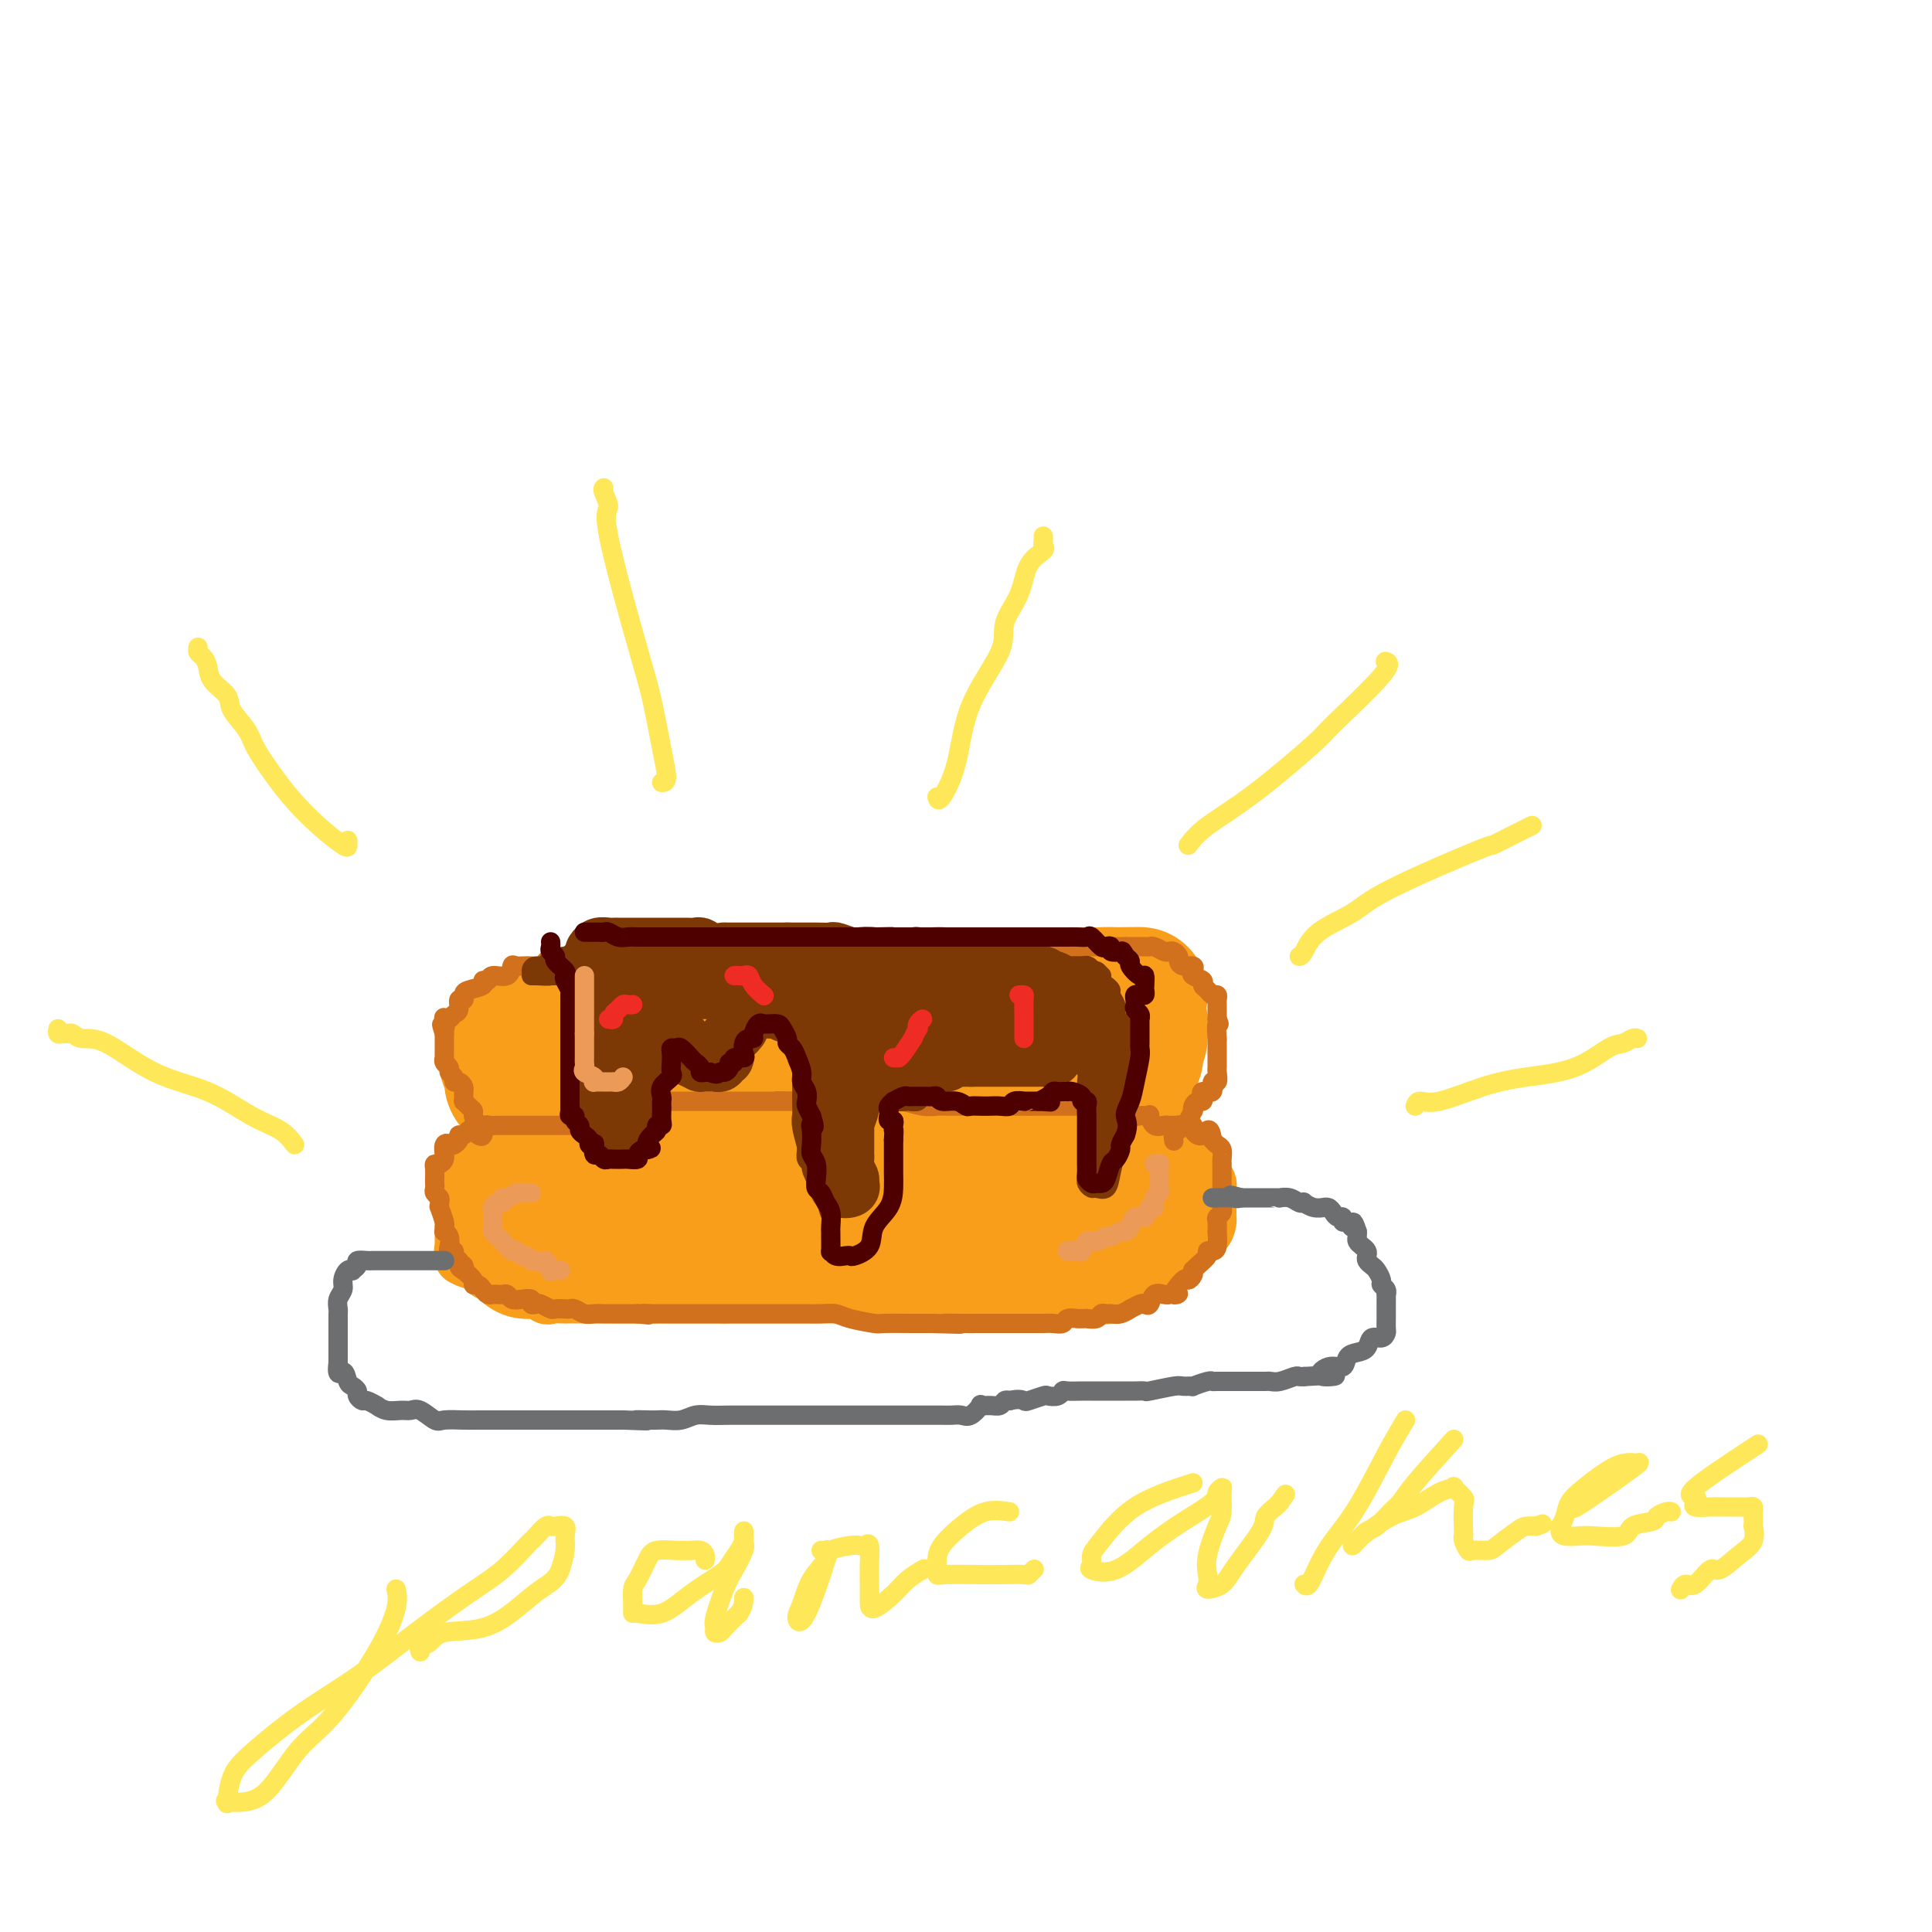 <svg viewBox='0 0 400 400' version='1.1' xmlns='http://www.w3.org/2000/svg' xmlns:xlink='http://www.w3.org/1999/xlink'><g fill='none' stroke='rgb(249,158,27)' stroke-width='12' stroke-linecap='round' stroke-linejoin='round'><path d='M198,228c0.093,0.030 0.186,0.061 0,0c-0.186,-0.061 -0.651,-0.212 -1,0c-0.349,0.212 -0.580,0.789 -2,1c-1.420,0.211 -4.027,0.057 -5,0c-0.973,-0.057 -0.312,-0.015 -1,0c-0.688,0.015 -2.726,0.004 -4,0c-1.274,-0.004 -1.785,-0.001 -3,0c-1.215,0.001 -3.133,0.000 -6,0c-2.867,-0.000 -6.683,-0.000 -9,0c-2.317,0.000 -3.136,0.000 -5,0c-1.864,-0.000 -4.772,-0.000 -7,0c-2.228,0.000 -3.777,0.000 -5,0c-1.223,-0.000 -2.120,-0.000 -3,0c-0.880,0.000 -1.741,0.000 -2,0c-0.259,-0.000 0.086,-0.000 0,0c-0.086,0.000 -0.603,0.000 -1,0c-0.397,-0.000 -0.673,-0.001 -1,0c-0.327,0.001 -0.704,0.004 -1,0c-0.296,-0.004 -0.512,-0.015 -1,0c-0.488,0.015 -1.250,0.056 -2,0c-0.750,-0.056 -1.488,-0.209 -2,0c-0.512,0.209 -0.797,0.782 -1,1c-0.203,0.218 -0.323,0.083 -1,0c-0.677,-0.083 -1.910,-0.113 -3,0c-1.090,0.113 -2.036,0.370 -3,1c-0.964,0.630 -1.945,1.633 -3,2c-1.055,0.367 -2.183,0.098 -3,0c-0.817,-0.098 -1.322,-0.026 -2,0c-0.678,0.026 -1.529,0.007 -2,0c-0.471,-0.007 -0.563,-0.002 -1,0c-0.437,0.002 -1.218,0.001 -2,0'/><path d='M116,233c-3.614,0.574 -2.148,0.011 -2,0c0.148,-0.011 -1.021,0.532 -2,1c-0.979,0.468 -1.768,0.860 -2,1c-0.232,0.140 0.094,0.026 0,0c-0.094,-0.026 -0.606,0.034 -1,0c-0.394,-0.034 -0.669,-0.164 -1,0c-0.331,0.164 -0.719,0.621 -1,1c-0.281,0.379 -0.456,0.680 -1,1c-0.544,0.320 -1.459,0.659 -2,1c-0.541,0.341 -0.709,0.683 -1,1c-0.291,0.317 -0.704,0.610 -1,1c-0.296,0.390 -0.474,0.877 -1,1c-0.526,0.123 -1.398,-0.118 -2,0c-0.602,0.118 -0.932,0.595 -1,1c-0.068,0.405 0.125,0.739 0,1c-0.125,0.261 -0.569,0.451 -1,1c-0.431,0.549 -0.847,1.458 -1,2c-0.153,0.542 -0.041,0.718 0,1c0.041,0.282 0.011,0.671 0,1c-0.011,0.329 -0.003,0.599 0,1c0.003,0.401 0.001,0.933 0,1c-0.001,0.067 -0.000,-0.333 0,0c0.000,0.333 0.000,1.398 0,2c-0.000,0.602 -0.000,0.742 0,1c0.000,0.258 0.000,0.633 0,1c-0.000,0.367 -0.000,0.727 0,1c0.000,0.273 0.000,0.458 0,1c-0.000,0.542 -0.000,1.441 0,2c0.000,0.559 0.000,0.780 0,1'/><path d='M96,259c-0.279,2.585 0.024,0.547 0,0c-0.024,-0.547 -0.375,0.397 0,1c0.375,0.603 1.476,0.866 2,1c0.524,0.134 0.472,0.141 1,0c0.528,-0.141 1.635,-0.428 2,0c0.365,0.428 -0.012,1.573 0,2c0.012,0.427 0.411,0.137 1,0c0.589,-0.137 1.366,-0.120 2,0c0.634,0.120 1.125,0.344 2,1c0.875,0.656 2.135,1.745 3,2c0.865,0.255 1.335,-0.324 2,0c0.665,0.324 1.524,1.551 2,2c0.476,0.449 0.569,0.120 1,0c0.431,-0.120 1.200,-0.032 2,0c0.800,0.032 1.633,0.009 2,0c0.367,-0.009 0.270,-0.002 1,0c0.730,0.002 2.288,0.001 3,0c0.712,-0.001 0.579,-0.000 1,0c0.421,0.000 1.395,0.000 2,0c0.605,-0.000 0.839,-0.000 1,0c0.161,0.000 0.247,0.000 1,0c0.753,-0.000 2.173,-0.000 3,0c0.827,0.000 1.059,0.000 2,0c0.941,-0.000 2.589,-0.000 4,0c1.411,0.000 2.584,0.000 4,0c1.416,-0.000 3.073,-0.000 4,0c0.927,0.000 1.122,0.000 2,0c0.878,-0.000 2.439,-0.000 4,0'/><path d='M150,268c6.041,0.000 2.645,0.000 2,0c-0.645,0.000 1.462,0.000 3,0c1.538,0.000 2.508,0.000 4,0c1.492,0.000 3.506,0.000 5,0c1.494,0.000 2.468,0.000 4,0c1.532,0.000 3.623,-0.000 5,0c1.377,0.000 2.039,0.000 3,0c0.961,-0.000 2.219,-0.000 3,0c0.781,0.000 1.083,0.000 2,0c0.917,-0.000 2.447,-0.000 3,0c0.553,0.000 0.129,0.000 1,0c0.871,-0.000 3.038,-0.000 4,0c0.962,0.000 0.718,0.000 1,0c0.282,-0.000 1.090,-0.000 2,0c0.910,0.000 1.923,0.000 3,0c1.077,-0.000 2.217,-0.000 3,0c0.783,0.000 1.210,0.000 2,0c0.790,-0.000 1.945,-0.000 3,0c1.055,0.000 2.011,0.000 3,0c0.989,-0.000 2.012,-0.000 3,0c0.988,0.000 1.941,0.000 3,0c1.059,-0.000 2.224,-0.000 3,0c0.776,0.000 1.161,0.000 2,0c0.839,-0.000 2.130,-0.000 3,0c0.870,0.000 1.318,0.002 2,0c0.682,-0.002 1.596,-0.007 2,0c0.404,0.007 0.297,0.026 1,0c0.703,-0.026 2.214,-0.096 3,0c0.786,0.096 0.846,0.360 1,0c0.154,-0.360 0.402,-1.344 1,-2c0.598,-0.656 1.546,-0.984 2,-1c0.454,-0.016 0.416,0.281 1,0c0.584,-0.281 1.792,-1.141 3,-2'/><path d='M236,263c1.612,-0.666 1.641,0.169 2,0c0.359,-0.169 1.047,-1.341 2,-2c0.953,-0.659 2.171,-0.806 3,-1c0.829,-0.194 1.270,-0.437 2,-1c0.730,-0.563 1.751,-1.446 2,-2c0.249,-0.554 -0.273,-0.778 0,-1c0.273,-0.222 1.341,-0.442 2,-1c0.659,-0.558 0.909,-1.454 1,-2c0.091,-0.546 0.025,-0.742 0,-1c-0.025,-0.258 -0.007,-0.579 0,-1c0.007,-0.421 0.003,-0.943 0,-1c-0.003,-0.057 -0.004,0.352 0,0c0.004,-0.352 0.012,-1.465 0,-2c-0.012,-0.535 -0.046,-0.492 0,-1c0.046,-0.508 0.172,-1.568 0,-2c-0.172,-0.432 -0.641,-0.238 -1,-1c-0.359,-0.762 -0.606,-2.481 -1,-3c-0.394,-0.519 -0.933,0.163 -1,0c-0.067,-0.163 0.338,-1.171 0,-2c-0.338,-0.829 -1.418,-1.479 -2,-2c-0.582,-0.521 -0.665,-0.914 -1,-1c-0.335,-0.086 -0.921,0.134 -1,0c-0.079,-0.134 0.350,-0.622 0,-1c-0.350,-0.378 -1.478,-0.645 -2,-1c-0.522,-0.355 -0.439,-0.798 -1,-1c-0.561,-0.202 -1.765,-0.162 -2,0c-0.235,0.162 0.498,0.446 0,0c-0.498,-0.446 -2.227,-1.622 -3,-2c-0.773,-0.378 -0.589,0.043 -1,0c-0.411,-0.043 -1.418,-0.550 -2,-1c-0.582,-0.450 -0.738,-0.843 -1,-1c-0.262,-0.157 -0.631,-0.079 -1,0'/><path d='M230,229c-2.145,-0.944 -1.009,-0.306 -1,0c0.009,0.306 -1.111,0.278 -2,0c-0.889,-0.278 -1.548,-0.807 -2,-1c-0.452,-0.193 -0.698,-0.052 -1,0c-0.302,0.052 -0.658,0.014 -1,0c-0.342,-0.014 -0.668,-0.004 -1,0c-0.332,0.004 -0.670,0.001 -1,0c-0.330,-0.001 -0.651,-0.000 -1,0c-0.349,0.000 -0.728,0.000 -1,0c-0.272,-0.000 -0.439,-0.000 -1,0c-0.561,0.000 -1.515,0.000 -2,0c-0.485,-0.000 -0.501,-0.000 -1,0c-0.499,0.000 -1.480,0.000 -2,0c-0.520,-0.000 -0.579,-0.000 -1,0c-0.421,0.000 -1.205,0.000 -2,0c-0.795,-0.000 -1.603,-0.000 -2,0c-0.397,0.000 -0.385,0.000 -1,0c-0.615,-0.000 -1.857,-0.000 -3,0c-1.143,0.000 -2.188,0.000 -3,0c-0.812,-0.000 -1.393,-0.000 -3,0c-1.607,0.000 -4.240,0.000 -6,0c-1.760,-0.000 -2.646,-0.000 -3,0c-0.354,0.000 -0.177,0.000 0,0'/></g>
<g fill='none' stroke='rgb(249,158,27)' stroke-width='28' stroke-linecap='round' stroke-linejoin='round'><path d='M150,258c0.098,0.423 0.197,0.845 0,1c-0.197,0.155 -0.688,0.041 -1,0c-0.312,-0.041 -0.444,-0.011 -1,0c-0.556,0.011 -1.536,0.003 -2,0c-0.464,-0.003 -0.414,-0.001 -1,0c-0.586,0.001 -1.810,0.000 -3,0c-1.190,-0.000 -2.345,-0.000 -4,0c-1.655,0.000 -3.808,-0.000 -6,0c-2.192,0.000 -4.421,0.000 -6,0c-1.579,-0.000 -2.507,-0.000 -4,0c-1.493,0.000 -3.553,0.001 -5,0c-1.447,-0.001 -2.283,-0.003 -3,0c-0.717,0.003 -1.317,0.012 -2,0c-0.683,-0.012 -1.451,-0.045 -2,0c-0.549,0.045 -0.879,0.166 -1,0c-0.121,-0.166 -0.032,-0.621 0,-1c0.032,-0.379 0.009,-0.682 0,-1c-0.009,-0.318 -0.002,-0.650 0,-1c0.002,-0.350 0.000,-0.717 0,-1c-0.000,-0.283 0.002,-0.480 0,-1c-0.002,-0.520 -0.008,-1.361 0,-2c0.008,-0.639 0.029,-1.074 1,-2c0.971,-0.926 2.892,-2.343 4,-3c1.108,-0.657 1.405,-0.555 2,-1c0.595,-0.445 1.489,-1.439 2,-2c0.511,-0.561 0.637,-0.690 1,-1c0.363,-0.310 0.961,-0.803 2,-1c1.039,-0.197 2.520,-0.099 4,0'/><path d='M125,242c3.169,-1.711 3.092,-0.988 4,-1c0.908,-0.012 2.801,-0.760 4,-1c1.199,-0.240 1.706,0.027 3,0c1.294,-0.027 3.377,-0.347 5,-1c1.623,-0.653 2.788,-1.639 4,-2c1.212,-0.361 2.471,-0.096 4,0c1.529,0.096 3.326,0.022 4,0c0.674,-0.022 0.224,0.008 1,0c0.776,-0.008 2.777,-0.055 4,0c1.223,0.055 1.669,0.211 3,0c1.331,-0.211 3.548,-0.789 5,-1c1.452,-0.211 2.139,-0.057 3,0c0.861,0.057 1.895,0.015 3,0c1.105,-0.015 2.279,-0.004 4,0c1.721,0.004 3.987,0.001 5,0c1.013,-0.001 0.773,-0.000 2,0c1.227,0.000 3.922,0.000 6,0c2.078,-0.000 3.540,-0.000 5,0c1.460,0.000 2.920,0.000 4,0c1.080,-0.000 1.781,0.000 3,0c1.219,-0.000 2.957,-0.000 4,0c1.043,0.000 1.392,0.000 2,0c0.608,-0.000 1.475,-0.000 2,0c0.525,0.000 0.708,0.000 1,0c0.292,-0.000 0.693,-0.001 1,0c0.307,0.001 0.520,0.004 1,0c0.480,-0.004 1.227,-0.016 2,0c0.773,0.016 1.572,0.060 2,0c0.428,-0.060 0.486,-0.222 1,0c0.514,0.222 1.485,0.829 2,1c0.515,0.171 0.576,-0.094 1,0c0.424,0.094 1.212,0.547 2,1'/><path d='M222,238c9.080,0.741 3.781,1.593 2,2c-1.781,0.407 -0.043,0.368 1,1c1.043,0.632 1.393,1.934 2,3c0.607,1.066 1.472,1.897 2,2c0.528,0.103 0.720,-0.523 1,0c0.280,0.523 0.649,2.195 1,3c0.351,0.805 0.685,0.741 1,1c0.315,0.259 0.612,0.839 1,1c0.388,0.161 0.868,-0.096 1,0c0.132,0.096 -0.084,0.547 0,1c0.084,0.453 0.468,0.909 0,1c-0.468,0.091 -1.789,-0.182 -3,0c-1.211,0.182 -2.313,0.818 -3,1c-0.687,0.182 -0.959,-0.091 -2,0c-1.041,0.091 -2.851,0.546 -4,1c-1.149,0.454 -1.638,0.906 -3,1c-1.362,0.094 -3.596,-0.171 -5,0c-1.404,0.171 -1.979,0.778 -3,1c-1.021,0.222 -2.490,0.060 -4,0c-1.510,-0.060 -3.062,-0.017 -4,0c-0.938,0.017 -1.261,0.009 -2,0c-0.739,-0.009 -1.893,-0.017 -3,0c-1.107,0.017 -2.168,0.061 -3,0c-0.832,-0.061 -1.434,-0.227 -2,0c-0.566,0.227 -1.096,0.845 -2,1c-0.904,0.155 -2.180,-0.154 -3,0c-0.820,0.154 -1.182,0.772 -2,1c-0.818,0.228 -2.091,0.065 -3,0c-0.909,-0.065 -1.455,-0.033 -2,0'/><path d='M181,259c-7.802,0.928 -2.307,0.249 -1,0c1.307,-0.249 -1.576,-0.067 -3,0c-1.424,0.067 -1.391,0.018 -2,0c-0.609,-0.018 -1.862,-0.005 -3,0c-1.138,0.005 -2.161,0.001 -3,0c-0.839,-0.001 -1.495,-0.000 -2,0c-0.505,0.000 -0.859,0.000 -1,0c-0.141,-0.000 -0.071,-0.000 0,0'/><path d='M118,232c0.308,-0.030 0.615,-0.060 0,0c-0.615,0.060 -2.154,0.211 -3,0c-0.846,-0.211 -1.000,-0.782 -1,-1c-0.000,-0.218 0.154,-0.083 0,0c-0.154,0.083 -0.615,0.114 -1,0c-0.385,-0.114 -0.695,-0.373 -1,-1c-0.305,-0.627 -0.607,-1.621 -1,-2c-0.393,-0.379 -0.879,-0.143 -1,0c-0.121,0.143 0.121,0.194 0,0c-0.121,-0.194 -0.607,-0.633 -1,-1c-0.393,-0.367 -0.693,-0.662 -1,-1c-0.307,-0.338 -0.622,-0.720 -1,-1c-0.378,-0.280 -0.819,-0.457 -1,-1c-0.181,-0.543 -0.101,-1.451 0,-2c0.101,-0.549 0.224,-0.737 0,-1c-0.224,-0.263 -0.793,-0.599 -1,-1c-0.207,-0.401 -0.050,-0.867 0,-1c0.050,-0.133 -0.007,0.066 0,0c0.007,-0.066 0.077,-0.397 0,-1c-0.077,-0.603 -0.301,-1.476 0,-2c0.301,-0.524 1.126,-0.698 2,-1c0.874,-0.302 1.798,-0.734 3,-1c1.202,-0.266 2.681,-0.368 4,-1c1.319,-0.632 2.479,-1.795 4,-2c1.521,-0.205 3.405,0.547 5,0c1.595,-0.547 2.902,-2.394 4,-3c1.098,-0.606 1.988,0.029 3,0c1.012,-0.029 2.146,-0.723 3,-1c0.854,-0.277 1.427,-0.139 2,0'/><path d='M135,207c4.872,-1.238 3.053,-0.332 3,0c-0.053,0.332 1.662,0.089 3,0c1.338,-0.089 2.300,-0.024 3,0c0.700,0.024 1.138,0.006 2,0c0.862,-0.006 2.147,-0.002 3,0c0.853,0.002 1.275,0.000 2,0c0.725,-0.000 1.755,-0.000 3,0c1.245,0.000 2.706,0.000 4,0c1.294,-0.000 2.420,-0.000 4,0c1.580,0.000 3.614,0.000 5,0c1.386,-0.000 2.123,-0.000 3,0c0.877,0.000 1.895,0.001 3,0c1.105,-0.001 2.297,-0.004 3,0c0.703,0.004 0.917,0.015 3,0c2.083,-0.015 6.034,-0.057 8,0c1.966,0.057 1.946,0.211 3,0c1.054,-0.211 3.182,-0.789 4,-1c0.818,-0.211 0.325,-0.057 1,0c0.675,0.057 2.517,0.015 3,0c0.483,-0.015 -0.395,-0.004 0,0c0.395,0.004 2.062,0.001 3,0c0.938,-0.001 1.146,-0.000 2,0c0.854,0.000 2.354,0.000 3,0c0.646,-0.000 0.437,-0.000 1,0c0.563,0.000 1.897,0.000 3,0c1.103,-0.000 1.976,-0.000 3,0c1.024,0.000 2.200,0.000 3,0c0.800,-0.000 1.226,-0.000 2,0c0.774,0.000 1.898,0.000 3,0c1.102,-0.000 2.181,-0.000 3,0c0.819,0.000 1.377,0.000 2,0c0.623,-0.000 1.312,-0.000 2,0'/><path d='M228,206c14.797,-0.141 5.288,0.005 2,0c-3.288,-0.005 -0.355,-0.161 1,0c1.355,0.161 1.132,0.638 1,1c-0.132,0.362 -0.171,0.608 0,1c0.171,0.392 0.553,0.930 1,1c0.447,0.070 0.958,-0.329 1,0c0.042,0.329 -0.385,1.387 0,2c0.385,0.613 1.581,0.780 2,1c0.419,0.220 0.061,0.493 0,1c-0.061,0.507 0.175,1.249 0,2c-0.175,0.751 -0.762,1.512 -1,2c-0.238,0.488 -0.127,0.703 0,1c0.127,0.297 0.270,0.675 0,1c-0.270,0.325 -0.953,0.595 -1,1c-0.047,0.405 0.542,0.945 0,1c-0.542,0.055 -2.215,-0.374 -3,0c-0.785,0.374 -0.683,1.551 -1,2c-0.317,0.449 -1.052,0.171 -2,0c-0.948,-0.171 -2.108,-0.234 -3,0c-0.892,0.234 -1.517,0.767 -3,1c-1.483,0.233 -3.826,0.168 -5,0c-1.174,-0.168 -1.181,-0.437 -2,0c-0.819,0.437 -2.451,1.581 -4,2c-1.549,0.419 -3.014,0.112 -4,0c-0.986,-0.112 -1.494,-0.030 -3,0c-1.506,0.030 -4.012,0.008 -5,0c-0.988,-0.008 -0.458,-0.002 -1,0c-0.542,0.002 -2.155,0.001 -3,0c-0.845,-0.001 -0.923,-0.000 -1,0'/><path d='M194,226c-6.720,0.774 -3.521,0.207 -3,0c0.521,-0.207 -1.635,-0.056 -3,0c-1.365,0.056 -1.938,0.015 -3,0c-1.062,-0.015 -2.613,-0.004 -4,0c-1.387,0.004 -2.610,0.002 -4,0c-1.390,-0.002 -2.945,-0.005 -4,0c-1.055,0.005 -1.609,0.016 -3,0c-1.391,-0.016 -3.619,-0.061 -5,0c-1.381,0.061 -1.914,0.227 -3,0c-1.086,-0.227 -2.724,-0.845 -4,-1c-1.276,-0.155 -2.188,0.155 -3,0c-0.812,-0.155 -1.523,-0.774 -2,-1c-0.477,-0.226 -0.719,-0.061 -1,0c-0.281,0.061 -0.600,0.016 -1,0c-0.400,-0.016 -0.881,-0.004 -1,0c-0.119,0.004 0.123,0.001 0,0c-0.123,-0.001 -0.611,-0.000 -1,0c-0.389,0.000 -0.681,0.000 -1,0c-0.319,-0.000 -0.667,-0.000 -1,0c-0.333,0.000 -0.651,0.000 -1,0c-0.349,-0.000 -0.727,-0.000 -1,0c-0.273,0.000 -0.439,0.000 -1,0c-0.561,-0.000 -1.517,-0.000 -2,0c-0.483,0.000 -0.492,0.000 -1,0c-0.508,-0.000 -1.516,-0.000 -2,0c-0.484,0.000 -0.444,0.000 -1,0c-0.556,-0.000 -1.708,-0.000 -2,0c-0.292,0.000 0.275,0.000 0,0c-0.275,-0.000 -1.393,-0.000 -2,0c-0.607,0.000 -0.702,0.000 -1,0c-0.298,-0.000 -0.799,-0.000 -1,0c-0.201,0.000 -0.100,0.000 0,0'/></g>
<g fill='none' stroke='rgb(210,113,29)' stroke-width='4' stroke-linecap='round' stroke-linejoin='round'><path d='M125,233c-0.297,-0.000 -0.594,-0.000 -1,0c-0.406,0.000 -0.921,0.000 -1,0c-0.079,-0.000 0.278,-0.000 0,0c-0.278,0.000 -1.192,0.000 -2,0c-0.808,-0.000 -1.512,-0.000 -2,0c-0.488,0.000 -0.761,0.000 -1,0c-0.239,-0.000 -0.445,-0.000 -1,0c-0.555,0.000 -1.458,0.000 -2,0c-0.542,-0.000 -0.724,-0.000 -1,0c-0.276,0.000 -0.648,0.000 -1,0c-0.352,-0.000 -0.685,-0.000 -1,0c-0.315,0.000 -0.613,0.000 -1,0c-0.387,-0.000 -0.863,-0.000 -1,0c-0.137,0.000 0.064,0.000 0,0c-0.064,-0.000 -0.395,-0.000 -1,0c-0.605,0.000 -1.486,0.000 -2,0c-0.514,-0.000 -0.661,-0.000 -1,0c-0.339,0.000 -0.869,0.000 -1,0c-0.131,-0.000 0.137,-0.001 0,0c-0.137,0.001 -0.681,0.004 -1,0c-0.319,-0.004 -0.414,-0.015 -1,0c-0.586,0.015 -1.663,0.057 -2,0c-0.337,-0.057 0.064,-0.212 0,0c-0.064,0.212 -0.594,0.793 -1,1c-0.406,0.207 -0.687,0.041 -1,0c-0.313,-0.041 -0.658,0.045 -1,0c-0.342,-0.045 -0.683,-0.219 -1,0c-0.317,0.219 -0.611,0.832 -1,1c-0.389,0.168 -0.874,-0.109 -1,0c-0.126,0.109 0.107,0.602 0,1c-0.107,0.398 -0.553,0.699 -1,1'/><path d='M94,237c-1.558,0.652 -0.953,0.283 -1,0c-0.047,-0.283 -0.748,-0.478 -1,0c-0.252,0.478 -0.057,1.630 0,2c0.057,0.370 -0.023,-0.043 0,0c0.023,0.043 0.150,0.540 0,1c-0.150,0.460 -0.576,0.883 -1,1c-0.424,0.117 -0.845,-0.071 -1,0c-0.155,0.071 -0.042,0.400 0,1c0.042,0.600 0.015,1.470 0,2c-0.015,0.530 -0.018,0.719 0,1c0.018,0.281 0.058,0.654 0,1c-0.058,0.346 -0.213,0.664 0,1c0.213,0.336 0.793,0.689 1,1c0.207,0.311 0.041,0.580 0,1c-0.041,0.420 0.042,0.992 0,1c-0.042,0.008 -0.208,-0.548 0,0c0.208,0.548 0.792,2.202 1,3c0.208,0.798 0.042,0.742 0,1c-0.042,0.258 0.040,0.829 0,1c-0.040,0.171 -0.203,-0.060 0,0c0.203,0.060 0.772,0.411 1,1c0.228,0.589 0.116,1.415 0,2c-0.116,0.585 -0.237,0.930 0,1c0.237,0.070 0.833,-0.135 1,0c0.167,0.135 -0.095,0.610 0,1c0.095,0.390 0.548,0.695 1,1'/><path d='M95,261c0.712,2.408 -0.007,1.428 0,1c0.007,-0.428 0.742,-0.304 1,0c0.258,0.304 0.040,0.789 0,1c-0.040,0.211 0.097,0.147 0,0c-0.097,-0.147 -0.429,-0.376 0,0c0.429,0.376 1.621,1.358 2,2c0.379,0.642 -0.053,0.942 0,1c0.053,0.058 0.592,-0.128 1,0c0.408,0.128 0.687,0.571 1,1c0.313,0.429 0.661,0.846 1,1c0.339,0.154 0.667,0.045 1,0c0.333,-0.045 0.669,-0.026 1,0c0.331,0.026 0.657,0.058 1,0c0.343,-0.058 0.704,-0.208 1,0c0.296,0.208 0.527,0.774 1,1c0.473,0.226 1.186,0.112 2,0c0.814,-0.112 1.728,-0.222 2,0c0.272,0.222 -0.097,0.778 0,1c0.097,0.222 0.660,0.112 1,0c0.340,-0.112 0.459,-0.226 1,0c0.541,0.226 1.506,0.792 2,1c0.494,0.208 0.516,0.060 1,0c0.484,-0.060 1.428,-0.030 2,0c0.572,0.030 0.772,0.061 1,0c0.228,-0.061 0.483,-0.212 1,0c0.517,0.212 1.297,0.789 2,1c0.703,0.211 1.329,0.057 2,0c0.671,-0.057 1.386,-0.015 2,0c0.614,0.015 1.127,0.004 2,0c0.873,-0.004 2.107,-0.001 3,0c0.893,0.001 1.447,0.001 2,0'/><path d='M132,272c4.135,0.464 1.474,0.124 1,0c-0.474,-0.124 1.240,-0.033 2,0c0.760,0.033 0.566,0.009 1,0c0.434,-0.009 1.496,-0.002 2,0c0.504,0.002 0.450,0.001 1,0c0.550,-0.001 1.704,-0.000 2,0c0.296,0.000 -0.268,0.000 0,0c0.268,-0.000 1.366,-0.000 2,0c0.634,0.000 0.805,0.000 1,0c0.195,-0.000 0.415,-0.000 1,0c0.585,0.000 1.536,0.000 2,0c0.464,-0.000 0.443,-0.000 1,0c0.557,0.000 1.694,-0.000 2,0c0.306,0.000 -0.217,0.000 0,0c0.217,-0.000 1.175,-0.000 2,0c0.825,0.000 1.518,0.000 2,0c0.482,-0.000 0.752,-0.000 1,0c0.248,0.000 0.475,0.000 1,0c0.525,-0.000 1.347,-0.000 2,0c0.653,0.000 1.136,0.000 2,0c0.864,-0.000 2.108,-0.001 3,0c0.892,0.001 1.433,0.003 2,0c0.567,-0.003 1.161,-0.011 2,0c0.839,0.011 1.922,0.041 3,0c1.078,-0.041 2.150,-0.155 3,0c0.850,0.155 1.476,0.577 3,1c1.524,0.423 3.945,0.845 5,1c1.055,0.155 0.746,0.042 2,0c1.254,-0.042 4.073,-0.012 6,0c1.927,0.012 2.964,0.006 4,0'/><path d='M193,274c9.976,0.309 4.416,0.083 3,0c-1.416,-0.083 1.312,-0.022 3,0c1.688,0.022 2.335,0.006 3,0c0.665,-0.006 1.347,-0.002 2,0c0.653,0.002 1.278,0.000 2,0c0.722,-0.000 1.540,-0.000 2,0c0.460,0.000 0.560,0.000 1,0c0.440,-0.000 1.220,-0.000 2,0c0.780,0.000 1.561,0.001 2,0c0.439,-0.001 0.536,-0.004 1,0c0.464,0.004 1.294,0.015 2,0c0.706,-0.015 1.288,-0.057 2,0c0.712,0.057 1.554,0.211 2,0c0.446,-0.211 0.496,-0.789 1,-1c0.504,-0.211 1.462,-0.056 2,0c0.538,0.056 0.655,0.011 1,0c0.345,-0.011 0.919,0.011 1,0c0.081,-0.011 -0.330,-0.056 0,0c0.330,0.056 1.400,0.212 2,0c0.600,-0.212 0.729,-0.793 1,-1c0.271,-0.207 0.684,-0.040 1,0c0.316,0.040 0.536,-0.045 1,0c0.464,0.045 1.171,0.222 2,0c0.829,-0.222 1.781,-0.842 2,-1c0.219,-0.158 -0.293,0.146 0,0c0.293,-0.146 1.392,-0.743 2,-1c0.608,-0.257 0.727,-0.174 1,0c0.273,0.174 0.702,0.438 1,0c0.298,-0.438 0.465,-1.580 1,-2c0.535,-0.420 1.439,-0.120 2,0c0.561,0.120 0.781,0.060 1,0'/><path d='M242,268c3.520,-0.743 1.322,0.400 1,0c-0.322,-0.400 1.234,-2.341 2,-3c0.766,-0.659 0.743,-0.035 1,0c0.257,0.035 0.795,-0.519 1,-1c0.205,-0.481 0.079,-0.889 0,-1c-0.079,-0.111 -0.109,0.076 0,0c0.109,-0.076 0.359,-0.413 1,-1c0.641,-0.587 1.674,-1.423 2,-2c0.326,-0.577 -0.056,-0.895 0,-1c0.056,-0.105 0.551,0.004 1,0c0.449,-0.004 0.851,-0.119 1,-1c0.149,-0.881 0.044,-2.526 0,-3c-0.044,-0.474 -0.026,0.223 0,0c0.026,-0.223 0.059,-1.364 0,-2c-0.059,-0.636 -0.212,-0.765 0,-1c0.212,-0.235 0.789,-0.574 1,-1c0.211,-0.426 0.057,-0.939 0,-1c-0.057,-0.061 -0.015,0.330 0,0c0.015,-0.330 0.004,-1.383 0,-2c-0.004,-0.617 -0.001,-0.800 0,-1c0.001,-0.200 0.000,-0.417 0,-1c-0.000,-0.583 -0.000,-1.531 0,-2c0.000,-0.469 0.001,-0.458 0,-1c-0.001,-0.542 -0.003,-1.637 0,-2c0.003,-0.363 0.012,0.005 0,0c-0.012,-0.005 -0.044,-0.383 0,-1c0.044,-0.617 0.166,-1.474 0,-2c-0.166,-0.526 -0.619,-0.722 -1,-1c-0.381,-0.278 -0.691,-0.639 -1,-1'/><path d='M251,236c-0.484,-3.585 -1.195,-1.549 -2,-1c-0.805,0.549 -1.703,-0.389 -2,-1c-0.297,-0.611 0.009,-0.896 0,-1c-0.009,-0.104 -0.331,-0.028 -1,0c-0.669,0.028 -1.684,0.007 -2,0c-0.316,-0.007 0.066,0.000 0,0c-0.066,-0.000 -0.582,-0.008 -1,0c-0.418,0.008 -0.738,0.030 -1,0c-0.262,-0.030 -0.465,-0.113 -1,0c-0.535,0.113 -1.400,0.422 -2,0c-0.600,-0.422 -0.934,-1.576 -1,-2c-0.066,-0.424 0.137,-0.117 0,0c-0.137,0.117 -0.614,0.045 -1,0c-0.386,-0.045 -0.679,-0.064 -1,0c-0.321,0.064 -0.668,0.209 -1,0c-0.332,-0.209 -0.647,-0.774 -1,-1c-0.353,-0.226 -0.743,-0.113 -1,0c-0.257,0.113 -0.382,0.226 -1,0c-0.618,-0.226 -1.728,-0.793 -2,-1c-0.272,-0.207 0.293,-0.056 0,0c-0.293,0.056 -1.445,0.015 -2,0c-0.555,-0.015 -0.515,-0.004 -1,0c-0.485,0.004 -1.496,0.001 -2,0c-0.504,-0.001 -0.502,-0.000 -1,0c-0.498,0.000 -1.498,0.000 -2,0c-0.502,-0.000 -0.508,-0.000 -1,0c-0.492,0.000 -1.472,0.000 -2,0c-0.528,-0.000 -0.604,-0.000 -1,0c-0.396,0.000 -1.113,0.000 -2,0c-0.887,-0.000 -1.943,-0.000 -3,0'/><path d='M213,229c-2.394,0.000 -0.879,0.000 -1,0c-0.121,-0.000 -1.877,-0.000 -3,0c-1.123,0.000 -1.613,0.000 -2,0c-0.387,-0.000 -0.673,-0.000 -1,0c-0.327,0.000 -0.696,0.000 -1,0c-0.304,-0.000 -0.542,-0.000 -1,0c-0.458,0.000 -1.135,0.001 -2,0c-0.865,-0.001 -1.916,-0.004 -3,0c-1.084,0.004 -2.199,0.015 -3,0c-0.801,-0.015 -1.287,-0.057 -2,0c-0.713,0.057 -1.653,0.211 -3,0c-1.347,-0.211 -3.100,-0.789 -4,-1c-0.900,-0.211 -0.948,-0.057 -2,0c-1.052,0.057 -3.108,0.015 -4,0c-0.892,-0.015 -0.620,-0.004 -1,0c-0.380,0.004 -1.411,0.001 -2,0c-0.589,-0.001 -0.735,-0.000 -1,0c-0.265,0.000 -0.649,0.000 -1,0c-0.351,-0.000 -0.668,-0.000 -1,0c-0.332,0.000 -0.679,0.000 -1,0c-0.321,-0.000 -0.614,-0.000 -1,0c-0.386,0.000 -0.863,0.000 -1,0c-0.137,-0.000 0.066,-0.000 0,0c-0.066,0.000 -0.402,0.000 -1,0c-0.598,-0.000 -1.459,-0.000 -2,0c-0.541,0.000 -0.761,0.000 -1,0c-0.239,-0.000 -0.497,-0.000 -1,0c-0.503,0.000 -1.252,0.000 -2,0'/><path d='M165,228c-7.622,-0.155 -2.676,-0.041 -1,0c1.676,0.041 0.083,0.011 -1,0c-1.083,-0.011 -1.656,-0.003 -2,0c-0.344,0.003 -0.459,0.001 -1,0c-0.541,-0.001 -1.510,-0.000 -2,0c-0.490,0.000 -0.502,0.000 -1,0c-0.498,-0.000 -1.481,-0.000 -2,0c-0.519,0.000 -0.573,0.000 -1,0c-0.427,-0.000 -1.226,-0.000 -2,0c-0.774,0.000 -1.522,0.000 -2,0c-0.478,-0.000 -0.687,-0.000 -1,0c-0.313,0.000 -0.732,0.000 -1,0c-0.268,-0.000 -0.386,-0.000 -1,0c-0.614,0.000 -1.724,0.000 -2,0c-0.276,-0.000 0.281,-0.000 0,0c-0.281,0.000 -1.399,0.000 -2,0c-0.601,-0.000 -0.686,-0.000 -1,0c-0.314,0.000 -0.856,0.000 -1,0c-0.144,-0.000 0.111,-0.000 0,0c-0.111,0.000 -0.588,0.000 -1,0c-0.412,-0.000 -0.758,-0.000 -1,0c-0.242,0.000 -0.379,0.000 -1,0c-0.621,0.000 -1.724,0.000 -2,0c-0.276,0.000 0.277,0.000 0,0c-0.277,0.000 -1.382,0.000 -2,0c-0.618,0.000 -0.748,0.000 -1,0c-0.252,0.000 -0.626,0.000 -1,0'/><path d='M132,228c-5.042,0.001 -1.146,0.004 0,0c1.146,-0.004 -0.456,-0.016 -1,0c-0.544,0.016 -0.030,0.061 0,0c0.030,-0.061 -0.426,-0.226 -1,0c-0.574,0.226 -1.268,0.844 -2,1c-0.732,0.156 -1.502,-0.151 -2,0c-0.498,0.151 -0.725,0.758 -1,1c-0.275,0.242 -0.597,0.117 -1,0c-0.403,-0.117 -0.886,-0.228 -1,0c-0.114,0.228 0.141,0.793 0,1c-0.141,0.207 -0.677,0.055 -1,0c-0.323,-0.055 -0.433,-0.015 -1,0c-0.567,0.015 -1.591,0.004 -2,0c-0.409,-0.004 -0.205,-0.002 0,0'/><path d='M99,235c0.401,0.241 0.802,0.482 1,0c0.198,-0.482 0.194,-1.687 0,-2c-0.194,-0.313 -0.578,0.266 -1,0c-0.422,-0.266 -0.884,-1.377 -1,-2c-0.116,-0.623 0.112,-0.758 0,-1c-0.112,-0.242 -0.566,-0.591 -1,-1c-0.434,-0.409 -0.849,-0.880 -1,-1c-0.151,-0.120 -0.040,0.109 0,0c0.040,-0.109 0.008,-0.555 0,-1c-0.008,-0.445 0.008,-0.889 0,-1c-0.008,-0.111 -0.040,0.111 0,0c0.040,-0.111 0.150,-0.554 0,-1c-0.150,-0.446 -0.561,-0.893 -1,-1c-0.439,-0.107 -0.906,0.126 -1,0c-0.094,-0.126 0.185,-0.612 0,-1c-0.185,-0.388 -0.834,-0.676 -1,-1c-0.166,-0.324 0.152,-0.682 0,-1c-0.152,-0.318 -0.773,-0.596 -1,-1c-0.227,-0.404 -0.061,-0.934 0,-1c0.061,-0.066 0.016,0.333 0,0c-0.016,-0.333 -0.004,-1.399 0,-2c0.004,-0.601 0.001,-0.739 0,-1c-0.001,-0.261 -0.000,-0.646 0,-1c0.000,-0.354 0.000,-0.677 0,-1'/><path d='M92,214c-1.086,-3.355 -0.303,-1.242 0,-1c0.303,0.242 0.124,-1.387 0,-2c-0.124,-0.613 -0.192,-0.211 0,0c0.192,0.211 0.644,0.229 1,0c0.356,-0.229 0.617,-0.705 1,-1c0.383,-0.295 0.888,-0.408 1,-1c0.112,-0.592 -0.169,-1.664 0,-2c0.169,-0.336 0.787,0.064 1,0c0.213,-0.064 0.022,-0.590 0,-1c-0.022,-0.410 0.125,-0.703 1,-1c0.875,-0.297 2.480,-0.599 3,-1c0.520,-0.401 -0.043,-0.900 0,-1c0.043,-0.100 0.692,0.198 1,0c0.308,-0.198 0.274,-0.891 1,-1c0.726,-0.109 2.210,0.365 3,0c0.790,-0.365 0.884,-1.569 1,-2c0.116,-0.431 0.254,-0.087 1,0c0.746,0.087 2.102,-0.082 3,0c0.898,0.082 1.340,0.414 2,0c0.660,-0.414 1.537,-1.575 2,-2c0.463,-0.425 0.511,-0.114 1,0c0.489,0.114 1.420,0.031 2,0c0.580,-0.031 0.810,-0.008 1,0c0.190,0.008 0.340,0.002 1,0c0.660,-0.002 1.830,-0.001 3,0'/><path d='M122,198c3.268,-0.635 1.438,-0.223 1,0c-0.438,0.223 0.516,0.256 1,0c0.484,-0.256 0.500,-0.801 1,-1c0.500,-0.199 1.486,-0.053 2,0c0.514,0.053 0.557,0.014 1,0c0.443,-0.014 1.285,-0.004 2,0c0.715,0.004 1.304,0.001 2,0c0.696,-0.001 1.500,-0.000 2,0c0.500,0.000 0.697,0.000 1,0c0.303,-0.000 0.712,-0.000 1,0c0.288,0.000 0.455,0.000 1,0c0.545,-0.000 1.469,-0.000 2,0c0.531,0.000 0.671,0.000 1,0c0.329,-0.000 0.849,-0.000 1,0c0.151,0.000 -0.065,0.000 0,0c0.065,-0.000 0.413,-0.000 1,0c0.587,0.000 1.413,0.000 2,0c0.587,-0.000 0.935,-0.000 1,0c0.065,0.000 -0.152,0.000 0,0c0.152,-0.000 0.673,-0.000 1,0c0.327,0.000 0.459,0.000 1,0c0.541,-0.000 1.492,-0.000 2,0c0.508,0.000 0.574,0.000 1,0c0.426,-0.000 1.213,-0.000 2,0c0.787,0.000 1.573,0.000 2,0c0.427,-0.000 0.495,-0.000 1,0c0.505,0.000 1.448,-0.000 2,0c0.552,0.000 0.715,-0.000 1,0c0.285,0.000 0.692,-0.000 1,0c0.308,0.000 0.517,-0.000 1,0c0.483,0.000 1.242,0.000 2,0'/><path d='M162,197c6.439,-0.155 2.538,-0.041 1,0c-1.538,0.041 -0.713,0.011 0,0c0.713,-0.011 1.313,-0.003 2,0c0.687,0.003 1.461,0.001 2,0c0.539,-0.001 0.844,-0.000 1,0c0.156,0.000 0.163,0.000 1,0c0.837,-0.000 2.504,-0.000 3,0c0.496,0.000 -0.180,0.000 0,0c0.180,-0.000 1.217,-0.000 2,0c0.783,0.000 1.312,0.000 2,0c0.688,-0.000 1.535,-0.000 2,0c0.465,0.000 0.549,0.001 1,0c0.451,-0.001 1.269,-0.004 2,0c0.731,0.004 1.376,0.015 2,0c0.624,-0.015 1.228,-0.057 2,0c0.772,0.057 1.714,0.211 2,0c0.286,-0.211 -0.082,-0.789 0,-1c0.082,-0.211 0.614,-0.057 1,0c0.386,0.057 0.627,0.015 1,0c0.373,-0.015 0.877,-0.004 1,0c0.123,0.004 -0.136,0.001 0,0c0.136,-0.001 0.665,-0.000 1,0c0.335,0.000 0.475,0.000 1,0c0.525,-0.000 1.435,-0.000 2,0c0.565,0.000 0.784,0.000 1,0c0.216,-0.000 0.429,-0.000 1,0c0.571,0.000 1.500,0.000 2,0c0.500,-0.000 0.571,-0.000 1,0c0.429,0.000 1.214,0.000 2,0'/><path d='M201,196c6.395,-0.155 2.883,-0.041 2,0c-0.883,0.041 0.862,0.011 2,0c1.138,-0.011 1.670,-0.003 2,0c0.330,0.003 0.459,0.001 1,0c0.541,-0.001 1.494,-0.000 2,0c0.506,0.000 0.566,0.000 1,0c0.434,-0.000 1.244,-0.000 2,0c0.756,0.000 1.459,0.000 2,0c0.541,-0.000 0.918,-0.000 1,0c0.082,0.000 -0.133,0.000 0,0c0.133,-0.000 0.614,-0.000 1,0c0.386,0.000 0.677,0.000 1,0c0.323,-0.000 0.678,-0.000 1,0c0.322,0.000 0.611,0.000 1,0c0.389,-0.000 0.877,-0.000 1,0c0.123,0.000 -0.121,0.000 0,0c0.121,-0.000 0.605,-0.000 1,0c0.395,0.000 0.701,0.000 1,0c0.299,-0.000 0.591,-0.000 1,0c0.409,0.000 0.935,0.000 1,0c0.065,-0.000 -0.332,-0.000 0,0c0.332,0.000 1.394,0.000 2,0c0.606,-0.000 0.758,-0.000 1,0c0.242,0.000 0.576,0.000 1,0c0.424,0.000 0.938,-0.000 1,0c0.062,0.000 -0.330,0.000 0,0c0.330,0.000 1.380,-0.000 2,0c0.620,0.000 0.810,0.000 1,0'/><path d='M233,196c5.009,0.001 1.531,0.004 1,0c-0.531,-0.004 1.885,-0.015 3,0c1.115,0.015 0.928,0.056 1,0c0.072,-0.056 0.401,-0.208 1,0c0.599,0.208 1.466,0.776 2,1c0.534,0.224 0.733,0.102 1,0c0.267,-0.102 0.601,-0.186 1,0c0.399,0.186 0.864,0.641 1,1c0.136,0.359 -0.057,0.621 0,1c0.057,0.379 0.363,0.875 1,1c0.637,0.125 1.606,-0.121 2,0c0.394,0.121 0.214,0.610 0,1c-0.214,0.390 -0.461,0.683 0,1c0.461,0.317 1.630,0.659 2,1c0.370,0.341 -0.058,0.683 0,1c0.058,0.317 0.604,0.610 1,1c0.396,0.390 0.642,0.878 1,1c0.358,0.122 0.828,-0.122 1,0c0.172,0.122 0.046,0.610 0,1c-0.046,0.390 -0.012,0.682 0,1c0.012,0.318 0.003,0.663 0,1c-0.003,0.337 -0.001,0.668 0,1c0.001,0.332 0.000,0.666 0,1'/><path d='M252,211c0.774,1.740 0.207,0.589 0,1c-0.207,0.411 -0.056,2.382 0,3c0.056,0.618 0.015,-0.119 0,0c-0.015,0.119 -0.004,1.093 0,2c0.004,0.907 0.001,1.747 0,2c-0.001,0.253 0.001,-0.082 0,0c-0.001,0.082 -0.005,0.580 0,1c0.005,0.420 0.017,0.761 0,1c-0.017,0.239 -0.065,0.375 0,1c0.065,0.625 0.241,1.739 0,2c-0.241,0.261 -0.901,-0.333 -1,0c-0.099,0.333 0.363,1.591 0,2c-0.363,0.409 -1.551,-0.031 -2,0c-0.449,0.031 -0.159,0.534 0,1c0.159,0.466 0.187,0.894 0,1c-0.187,0.106 -0.589,-0.109 -1,0c-0.411,0.109 -0.831,0.541 -1,1c-0.169,0.459 -0.088,0.945 0,1c0.088,0.055 0.182,-0.321 0,0c-0.182,0.321 -0.641,1.338 -1,2c-0.359,0.662 -0.618,0.969 -1,1c-0.382,0.031 -0.887,-0.216 -1,0c-0.113,0.216 0.166,0.893 0,1c-0.166,0.107 -0.775,-0.356 -1,0c-0.225,0.356 -0.064,1.530 0,2c0.064,0.470 0.032,0.235 0,0'/></g>
<g fill='none' stroke='rgb(124,56,5)' stroke-width='4' stroke-linecap='round' stroke-linejoin='round'><path d='M110,202c0.253,-0.000 0.506,-0.001 1,0c0.494,0.001 1.231,0.003 2,0c0.769,-0.003 1.572,-0.012 2,0c0.428,0.012 0.483,0.044 1,0c0.517,-0.044 1.498,-0.166 2,0c0.502,0.166 0.527,0.618 1,1c0.473,0.382 1.394,0.693 2,1c0.606,0.307 0.898,0.609 1,1c0.102,0.391 0.013,0.869 0,1c-0.013,0.131 0.049,-0.086 0,0c-0.049,0.086 -0.209,0.473 0,1c0.209,0.527 0.788,1.193 1,2c0.212,0.807 0.057,1.755 0,2c-0.057,0.245 -0.015,-0.215 0,0c0.015,0.215 0.004,1.104 0,2c-0.004,0.896 -0.001,1.800 0,2c0.001,0.200 0.000,-0.304 0,0c-0.000,0.304 -0.000,1.415 0,2c0.000,0.585 0.000,0.642 0,1c-0.000,0.358 -0.000,1.017 0,2c0.000,0.983 0.000,2.291 0,3c-0.000,0.709 -0.000,0.818 0,1c0.000,0.182 0.000,0.435 0,1c-0.000,0.565 -0.000,1.440 0,2c0.000,0.560 0.000,0.805 0,1c-0.000,0.195 -0.000,0.342 0,1c0.000,0.658 0.000,1.829 0,3'/><path d='M123,232c0.169,4.525 0.091,2.337 0,2c-0.091,-0.337 -0.193,1.178 0,2c0.193,0.822 0.683,0.953 1,1c0.317,0.047 0.461,0.012 1,0c0.539,-0.012 1.473,-0.000 2,0c0.527,0.000 0.648,-0.011 1,0c0.352,0.011 0.936,0.045 1,0c0.064,-0.045 -0.390,-0.168 0,-1c0.390,-0.832 1.625,-2.372 2,-3c0.375,-0.628 -0.111,-0.344 0,-1c0.111,-0.656 0.817,-2.253 1,-3c0.183,-0.747 -0.159,-0.643 0,-1c0.159,-0.357 0.817,-1.175 1,-2c0.183,-0.825 -0.111,-1.658 0,-3c0.111,-1.342 0.625,-3.194 1,-4c0.375,-0.806 0.611,-0.568 1,-1c0.389,-0.432 0.931,-1.535 1,-2c0.069,-0.465 -0.334,-0.294 0,0c0.334,0.294 1.405,0.709 2,1c0.595,0.291 0.713,0.456 1,1c0.287,0.544 0.744,1.466 1,2c0.256,0.534 0.313,0.680 1,1c0.687,0.320 2.005,0.815 3,1c0.995,0.185 1.669,0.060 2,0c0.331,-0.060 0.320,-0.055 1,0c0.680,0.055 2.051,0.158 3,0c0.949,-0.158 1.474,-0.579 2,-1'/><path d='M152,221c1.643,-0.721 1.751,-2.024 2,-3c0.249,-0.976 0.640,-1.624 1,-2c0.360,-0.376 0.688,-0.479 1,-1c0.312,-0.521 0.607,-1.460 1,-2c0.393,-0.540 0.882,-0.681 1,-1c0.118,-0.319 -0.136,-0.818 0,-1c0.136,-0.182 0.661,-0.048 1,0c0.339,0.048 0.491,0.012 1,0c0.509,-0.012 1.376,0.002 2,0c0.624,-0.002 1.005,-0.020 1,0c-0.005,0.020 -0.394,0.078 0,0c0.394,-0.078 1.573,-0.292 2,0c0.427,0.292 0.104,1.090 0,2c-0.104,0.910 0.011,1.932 0,3c-0.011,1.068 -0.146,2.182 0,3c0.146,0.818 0.575,1.339 1,2c0.425,0.661 0.846,1.463 1,2c0.154,0.537 0.041,0.808 0,1c-0.041,0.192 -0.011,0.306 0,1c0.011,0.694 0.002,1.968 0,3c-0.002,1.032 0.003,1.821 0,3c-0.003,1.179 -0.016,2.749 0,4c0.016,1.251 0.059,2.184 0,3c-0.059,0.816 -0.222,1.514 0,2c0.222,0.486 0.829,0.760 1,1c0.171,0.240 -0.094,0.445 0,1c0.094,0.555 0.547,1.458 1,2c0.453,0.542 0.905,0.723 1,1c0.095,0.277 -0.167,0.652 0,1c0.167,0.348 0.762,0.671 1,1c0.238,0.329 0.119,0.665 0,1'/><path d='M171,248c1.154,5.889 1.038,2.112 1,1c-0.038,-1.112 -0.000,0.441 0,1c0.000,0.559 -0.038,0.124 0,0c0.038,-0.124 0.153,0.062 1,0c0.847,-0.062 2.427,-0.371 3,-1c0.573,-0.629 0.139,-1.577 0,-2c-0.139,-0.423 0.018,-0.319 0,-1c-0.018,-0.681 -0.211,-2.146 0,-3c0.211,-0.854 0.826,-1.098 1,-2c0.174,-0.902 -0.093,-2.461 0,-3c0.093,-0.539 0.547,-0.057 1,-1c0.453,-0.943 0.906,-3.310 1,-4c0.094,-0.690 -0.171,0.296 0,0c0.171,-0.296 0.778,-1.876 1,-3c0.222,-1.124 0.058,-1.794 0,-2c-0.058,-0.206 -0.011,0.051 0,0c0.011,-0.051 -0.013,-0.410 0,-1c0.013,-0.590 0.064,-1.409 0,-2c-0.064,-0.591 -0.242,-0.953 0,-1c0.242,-0.047 0.906,0.220 1,0c0.094,-0.220 -0.381,-0.926 0,-1c0.381,-0.074 1.618,0.485 2,1c0.382,0.515 -0.089,0.985 0,1c0.089,0.015 0.740,-0.424 1,0c0.260,0.424 0.130,1.712 0,3'/><path d='M184,228c0.809,0.618 0.832,0.161 1,0c0.168,-0.161 0.482,-0.028 1,0c0.518,0.028 1.239,-0.048 2,0c0.761,0.048 1.561,0.220 2,0c0.439,-0.220 0.518,-0.832 1,-1c0.482,-0.168 1.367,0.109 2,0c0.633,-0.109 1.014,-0.603 1,-1c-0.014,-0.397 -0.424,-0.698 0,-1c0.424,-0.302 1.682,-0.607 2,-1c0.318,-0.393 -0.305,-0.874 0,-1c0.305,-0.126 1.537,0.102 2,0c0.463,-0.102 0.156,-0.535 0,-1c-0.156,-0.465 -0.162,-0.962 0,-1c0.162,-0.038 0.492,0.382 1,0c0.508,-0.382 1.196,-1.566 2,-2c0.804,-0.434 1.726,-0.117 2,0c0.274,0.117 -0.099,0.034 0,0c0.099,-0.034 0.670,-0.019 1,0c0.330,0.019 0.417,0.044 1,0c0.583,-0.044 1.660,-0.155 2,0c0.340,0.155 -0.059,0.578 0,1c0.059,0.422 0.574,0.845 1,1c0.426,0.155 0.763,0.041 1,0c0.237,-0.041 0.373,-0.011 1,0c0.627,0.011 1.746,0.003 2,0c0.254,-0.003 -0.356,-0.001 0,0c0.356,0.001 1.678,0.000 3,0'/><path d='M215,221c2.322,0.354 1.126,0.239 1,0c-0.126,-0.239 0.818,-0.600 2,-1c1.182,-0.400 2.603,-0.837 3,-1c0.397,-0.163 -0.230,-0.052 0,0c0.230,0.052 1.315,0.044 2,0c0.685,-0.044 0.968,-0.125 1,0c0.032,0.125 -0.188,0.455 0,1c0.188,0.545 0.782,1.304 1,2c0.218,0.696 0.058,1.327 0,2c-0.058,0.673 -0.016,1.387 0,2c0.016,0.613 0.004,1.123 0,2c-0.004,0.877 -0.001,2.119 0,3c0.001,0.881 0.000,1.401 0,2c-0.000,0.599 -0.000,1.279 0,2c0.000,0.721 0.000,1.484 0,2c-0.000,0.516 -0.000,0.786 0,1c0.000,0.214 0.000,0.372 0,1c-0.000,0.628 -0.001,1.726 0,2c0.001,0.274 0.003,-0.277 0,0c-0.003,0.277 -0.013,1.380 0,2c0.013,0.620 0.049,0.757 0,1c-0.049,0.243 -0.182,0.593 0,1c0.182,0.407 0.678,0.872 1,1c0.322,0.128 0.468,-0.080 1,0c0.532,0.080 1.449,0.450 2,0c0.551,-0.450 0.735,-1.718 1,-3c0.265,-1.282 0.610,-2.576 1,-5c0.390,-2.424 0.826,-5.978 1,-8c0.174,-2.022 0.087,-2.511 0,-3'/><path d='M232,227c0.713,-3.638 -0.005,-3.232 0,-3c0.005,0.232 0.733,0.290 1,0c0.267,-0.290 0.071,-0.927 0,-2c-0.071,-1.073 -0.019,-2.581 0,-3c0.019,-0.419 0.005,0.253 0,0c-0.005,-0.253 0.001,-1.430 0,-2c-0.001,-0.570 -0.008,-0.534 0,-1c0.008,-0.466 0.030,-1.434 0,-2c-0.030,-0.566 -0.114,-0.729 0,-1c0.114,-0.271 0.424,-0.649 0,-1c-0.424,-0.351 -1.582,-0.675 -2,-1c-0.418,-0.325 -0.097,-0.650 0,-1c0.097,-0.350 -0.029,-0.724 0,-1c0.029,-0.276 0.214,-0.455 0,-1c-0.214,-0.545 -0.828,-1.457 -1,-2c-0.172,-0.543 0.098,-0.719 0,-1c-0.098,-0.281 -0.565,-0.668 -1,-1c-0.435,-0.332 -0.837,-0.610 -1,-1c-0.163,-0.390 -0.086,-0.893 0,-1c0.086,-0.107 0.180,0.181 0,0c-0.180,-0.181 -0.636,-0.832 -1,-1c-0.364,-0.168 -0.636,0.147 -1,0c-0.364,-0.147 -0.818,-0.756 -1,-1c-0.182,-0.244 -0.091,-0.122 0,0'/><path d='M225,200c-0.762,0.000 -1.524,0.000 -2,0c-0.476,0.000 -0.667,0.000 -1,0c-0.333,0.000 -0.810,0.000 -1,0c-0.190,0.000 -0.095,0.000 0,0'/><path d='M218,200c-0.315,-0.423 -0.630,-0.845 -1,-1c-0.370,-0.155 -0.795,-0.041 -1,0c-0.205,0.041 -0.190,0.011 -1,0c-0.810,-0.011 -2.445,-0.003 -3,0c-0.555,0.003 -0.030,0.001 0,0c0.030,-0.001 -0.435,-0.000 -1,0c-0.565,0.000 -1.229,0.000 -2,0c-0.771,-0.000 -1.649,-0.000 -2,0c-0.351,0.000 -0.176,0.000 0,0'/></g>
<g fill='none' stroke='rgb(124,56,5)' stroke-width='6' stroke-linecap='round' stroke-linejoin='round'><path d='M111,201c1.353,0.081 2.705,0.161 3,0c0.295,-0.161 -0.469,-0.564 0,-1c0.469,-0.436 2.171,-0.905 3,-1c0.829,-0.095 0.785,0.185 1,0c0.215,-0.185 0.688,-0.834 1,-1c0.312,-0.166 0.463,0.152 1,0c0.537,-0.152 1.458,-0.773 2,-1c0.542,-0.227 0.703,-0.061 1,0c0.297,0.061 0.728,0.017 1,0c0.272,-0.017 0.384,-0.008 1,0c0.616,0.008 1.736,0.016 2,0c0.264,-0.016 -0.328,-0.057 0,0c0.328,0.057 1.576,0.211 2,0c0.424,-0.211 0.025,-0.789 0,-1c-0.025,-0.211 0.325,-0.057 1,0c0.675,0.057 1.676,0.015 2,0c0.324,-0.015 -0.028,-0.004 0,0c0.028,0.004 0.437,0.001 1,0c0.563,-0.001 1.282,-0.001 2,0'/><path d='M135,196c3.893,-0.774 1.626,-0.207 1,0c-0.626,0.207 0.391,0.056 1,0c0.609,-0.056 0.811,-0.015 1,0c0.189,0.015 0.365,0.004 1,0c0.635,-0.004 1.730,-0.001 2,0c0.270,0.001 -0.285,0.000 0,0c0.285,-0.000 1.409,-0.000 2,0c0.591,0.000 0.649,0.000 1,0c0.351,-0.000 0.996,-0.000 2,0c1.004,0.000 2.366,0.001 3,0c0.634,-0.001 0.541,-0.004 1,0c0.459,0.004 1.471,0.015 2,0c0.529,-0.015 0.574,-0.057 1,0c0.426,0.057 1.231,0.211 2,0c0.769,-0.211 1.502,-0.789 2,-1c0.498,-0.211 0.763,-0.057 1,0c0.237,0.057 0.448,0.015 1,0c0.552,-0.015 1.447,-0.004 2,0c0.553,0.004 0.766,0.001 1,0c0.234,-0.001 0.489,-0.000 1,0c0.511,0.000 1.278,0.000 2,0c0.722,-0.000 1.398,-0.000 2,0c0.602,0.000 1.130,0.000 2,0c0.870,-0.000 2.082,-0.000 3,0c0.918,0.000 1.540,0.000 2,0c0.460,-0.000 0.756,-0.000 1,0c0.244,0.000 0.437,0.000 1,0c0.563,-0.000 1.498,-0.000 2,0c0.502,0.000 0.572,0.000 1,0c0.428,-0.000 1.214,-0.000 2,0'/><path d='M181,195c7.069,-0.155 1.741,-0.041 0,0c-1.741,0.041 0.106,0.011 1,0c0.894,-0.011 0.834,-0.003 1,0c0.166,0.003 0.559,0.001 1,0c0.441,-0.001 0.931,-0.001 1,0c0.069,0.001 -0.282,0.004 0,0c0.282,-0.004 1.197,-0.015 2,0c0.803,0.015 1.495,0.057 2,0c0.505,-0.057 0.825,-0.212 1,0c0.175,0.212 0.207,0.793 1,1c0.793,0.207 2.348,0.042 3,0c0.652,-0.042 0.402,0.040 1,0c0.598,-0.040 2.043,-0.203 3,0c0.957,0.203 1.427,0.773 2,1c0.573,0.227 1.248,0.113 2,0c0.752,-0.113 1.579,-0.225 2,0c0.421,0.225 0.436,0.786 1,1c0.564,0.214 1.676,0.081 2,0c0.324,-0.081 -0.141,-0.108 0,0c0.141,0.108 0.888,0.353 2,1c1.112,0.647 2.588,1.698 3,2c0.412,0.302 -0.242,-0.144 0,0c0.242,0.144 1.378,0.879 2,1c0.622,0.121 0.730,-0.370 1,0c0.270,0.370 0.702,1.602 1,2c0.298,0.398 0.461,-0.037 1,0c0.539,0.037 1.454,0.546 2,1c0.546,0.454 0.724,0.853 1,1c0.276,0.147 0.650,0.042 1,0c0.350,-0.042 0.675,-0.021 1,0'/><path d='M222,206c3.275,1.630 1.464,1.205 1,1c-0.464,-0.205 0.419,-0.191 1,0c0.581,0.191 0.858,0.559 1,1c0.142,0.441 0.147,0.954 0,1c-0.147,0.046 -0.447,-0.374 0,0c0.447,0.374 1.640,1.543 2,2c0.360,0.457 -0.114,0.202 0,0c0.114,-0.202 0.815,-0.350 1,0c0.185,0.350 -0.147,1.197 0,2c0.147,0.803 0.771,1.563 1,2c0.229,0.437 0.061,0.551 0,1c-0.061,0.449 -0.016,1.233 0,2c0.016,0.767 0.004,1.516 0,2c-0.004,0.484 -0.001,0.704 0,1c0.001,0.296 0.000,0.670 0,1c-0.000,0.330 -0.000,0.617 0,1c0.000,0.383 0.000,0.863 0,1c-0.000,0.137 -0.000,-0.070 0,0c0.000,0.070 0.000,0.417 0,1c-0.000,0.583 -0.000,1.403 0,2c0.000,0.597 0.000,0.973 0,1c-0.000,0.027 -0.000,-0.295 0,0c0.000,0.295 0.000,1.206 0,2c-0.000,0.794 -0.000,1.473 0,2c0.000,0.527 0.000,0.904 0,1c-0.000,0.096 -0.000,-0.090 0,0c0.000,0.090 0.000,0.454 0,1c-0.000,0.546 -0.000,1.273 0,2'/><path d='M229,236c-0.001,3.426 -0.003,1.492 0,1c0.003,-0.492 0.011,0.459 0,1c-0.011,0.541 -0.041,0.671 0,1c0.041,0.329 0.155,0.857 0,1c-0.155,0.143 -0.577,-0.098 -1,0c-0.423,0.098 -0.845,0.534 -1,0c-0.155,-0.534 -0.041,-2.040 0,-3c0.041,-0.960 0.011,-1.374 0,-4c-0.011,-2.626 -0.003,-7.465 0,-10c0.003,-2.535 0.001,-2.767 0,-4c-0.001,-1.233 0.001,-3.467 0,-5c-0.001,-1.533 -0.003,-2.365 0,-3c0.003,-0.635 0.011,-1.073 0,-2c-0.011,-0.927 -0.041,-2.343 0,-3c0.041,-0.657 0.153,-0.554 0,-1c-0.153,-0.446 -0.570,-1.440 -1,-2c-0.430,-0.560 -0.874,-0.685 -1,-1c-0.126,-0.315 0.065,-0.820 0,-1c-0.065,-0.180 -0.388,-0.034 -1,0c-0.612,0.034 -1.515,-0.042 -2,0c-0.485,0.042 -0.554,0.204 -1,0c-0.446,-0.204 -1.270,-0.772 -2,-1c-0.730,-0.228 -1.365,-0.114 -2,0'/><path d='M217,200c-1.256,-0.153 -0.896,-0.037 -1,0c-0.104,0.037 -0.673,-0.005 -1,0c-0.327,0.005 -0.411,0.057 -1,0c-0.589,-0.057 -1.682,-0.222 -2,0c-0.318,0.222 0.138,0.830 0,1c-0.138,0.170 -0.872,-0.099 -1,0c-0.128,0.099 0.350,0.565 0,1c-0.350,0.435 -1.529,0.839 -2,1c-0.471,0.161 -0.236,0.081 0,0'/></g>
<g fill='none' stroke='rgb(124,56,5)' stroke-width='12' stroke-linecap='round' stroke-linejoin='round'><path d='M218,211c0.453,-0.126 0.905,-0.251 1,0c0.095,0.251 -0.169,0.879 0,1c0.169,0.121 0.769,-0.266 1,0c0.231,0.266 0.092,1.185 0,2c-0.092,0.815 -0.137,1.525 0,2c0.137,0.475 0.458,0.716 0,1c-0.458,0.284 -1.694,0.612 -2,1c-0.306,0.388 0.318,0.836 0,1c-0.318,0.164 -1.578,0.044 -2,0c-0.422,-0.044 -0.006,-0.012 0,0c0.006,0.012 -0.396,0.003 -1,0c-0.604,-0.003 -1.408,-0.001 -2,0c-0.592,0.001 -0.972,0.000 -1,0c-0.028,-0.000 0.294,-0.000 0,0c-0.294,0.000 -1.205,0.000 -2,0c-0.795,-0.000 -1.474,-0.000 -2,0c-0.526,0.000 -0.900,0.000 -1,0c-0.100,-0.000 0.075,-0.000 0,0c-0.075,0.000 -0.401,0.000 -1,0c-0.599,-0.000 -1.470,-0.000 -2,0c-0.530,0.000 -0.720,0.000 -1,0c-0.280,-0.000 -0.652,-0.000 -1,0c-0.348,0.000 -0.674,0.000 -1,0'/><path d='M201,219c-2.813,-0.000 -1.345,-0.001 -1,0c0.345,0.001 -0.432,0.004 -1,0c-0.568,-0.004 -0.928,-0.015 -1,0c-0.072,0.015 0.145,0.055 0,0c-0.145,-0.055 -0.651,-0.207 -1,0c-0.349,0.207 -0.540,0.773 -1,1c-0.460,0.227 -1.189,0.117 -2,0c-0.811,-0.117 -1.704,-0.239 -2,0c-0.296,0.239 0.005,0.838 0,1c-0.005,0.162 -0.316,-0.114 -1,0c-0.684,0.114 -1.742,0.619 -2,1c-0.258,0.381 0.284,0.639 0,1c-0.284,0.361 -1.394,0.826 -2,1c-0.606,0.174 -0.708,0.057 -1,0c-0.292,-0.057 -0.774,-0.054 -1,0c-0.226,0.054 -0.196,0.158 -1,0c-0.804,-0.158 -2.442,-0.578 -3,-1c-0.558,-0.422 -0.035,-0.844 0,-1c0.035,-0.156 -0.419,-0.044 -1,0c-0.581,0.044 -1.291,0.022 -2,0'/><path d='M178,222c-1.399,0.133 -0.897,1.464 -1,2c-0.103,0.536 -0.812,0.276 -1,1c-0.188,0.724 0.146,2.432 0,3c-0.146,0.568 -0.771,-0.002 -1,0c-0.229,0.002 -0.061,0.578 0,1c0.061,0.422 0.016,0.691 0,1c-0.016,0.309 -0.004,0.659 0,1c0.004,0.341 0.001,0.672 0,1c-0.001,0.328 -0.000,0.651 0,1c0.000,0.349 0.000,0.724 0,1c-0.000,0.276 0.000,0.455 0,1c-0.000,0.545 -0.001,1.458 0,2c0.001,0.542 0.004,0.712 0,1c-0.004,0.288 -0.016,0.693 0,1c0.016,0.307 0.059,0.517 0,1c-0.059,0.483 -0.219,1.241 0,2c0.219,0.759 0.816,1.519 1,2c0.184,0.481 -0.045,0.683 0,1c0.045,0.317 0.366,0.751 0,1c-0.366,0.249 -1.418,0.314 -2,0c-0.582,-0.314 -0.695,-1.008 -1,-2c-0.305,-0.992 -0.801,-2.284 -1,-3c-0.199,-0.716 -0.099,-0.858 0,-1'/><path d='M172,240c-0.552,-1.380 -0.933,-1.831 -1,-2c-0.067,-0.169 0.178,-0.058 0,-1c-0.178,-0.942 -0.780,-2.939 -1,-4c-0.220,-1.061 -0.059,-1.187 0,-2c0.059,-0.813 0.016,-2.315 0,-3c-0.016,-0.685 -0.004,-0.554 0,-1c0.004,-0.446 0.001,-1.468 0,-2c-0.001,-0.532 0.000,-0.575 0,-1c-0.000,-0.425 -0.003,-1.231 0,-2c0.003,-0.769 0.011,-1.501 0,-2c-0.011,-0.499 -0.040,-0.763 0,-1c0.040,-0.237 0.151,-0.445 0,-1c-0.151,-0.555 -0.562,-1.458 -1,-2c-0.438,-0.542 -0.901,-0.723 -1,-1c-0.099,-0.277 0.167,-0.649 0,-1c-0.167,-0.351 -0.766,-0.681 -1,-1c-0.234,-0.319 -0.105,-0.625 0,-1c0.105,-0.375 0.184,-0.817 0,-1c-0.184,-0.183 -0.630,-0.105 -1,0c-0.370,0.105 -0.662,0.238 -1,0c-0.338,-0.238 -0.720,-0.848 -1,-1c-0.280,-0.152 -0.456,0.155 -1,0c-0.544,-0.155 -1.454,-0.773 -2,-1c-0.546,-0.227 -0.728,-0.062 -1,0c-0.272,0.062 -0.632,0.020 -1,0c-0.368,-0.020 -0.742,-0.019 -1,0c-0.258,0.019 -0.399,0.057 -1,0c-0.601,-0.057 -1.662,-0.208 -2,0c-0.338,0.208 0.046,0.774 0,1c-0.046,0.226 -0.523,0.113 -1,0'/><path d='M154,210c-1.022,0.377 -0.075,0.821 0,1c0.075,0.179 -0.720,0.094 -1,0c-0.280,-0.094 -0.046,-0.198 0,0c0.046,0.198 -0.096,0.696 0,1c0.096,0.304 0.432,0.414 0,1c-0.432,0.586 -1.631,1.650 -2,2c-0.369,0.350 0.093,-0.012 0,0c-0.093,0.012 -0.742,0.399 -1,1c-0.258,0.601 -0.125,1.415 0,2c0.125,0.585 0.242,0.941 0,1c-0.242,0.059 -0.844,-0.181 -1,0c-0.156,0.181 0.132,0.781 0,1c-0.132,0.219 -0.685,0.055 -1,0c-0.315,-0.055 -0.394,-0.003 -1,0c-0.606,0.003 -1.740,-0.044 -2,0c-0.260,0.044 0.352,0.180 0,0c-0.352,-0.180 -1.669,-0.674 -2,-1c-0.331,-0.326 0.325,-0.483 0,-1c-0.325,-0.517 -1.631,-1.392 -2,-2c-0.369,-0.608 0.200,-0.947 0,-1c-0.200,-0.053 -1.167,0.182 -2,0c-0.833,-0.182 -1.532,-0.780 -2,-1c-0.468,-0.220 -0.705,-0.063 -1,0c-0.295,0.063 -0.647,0.031 -1,0'/><path d='M135,214c-2.172,-0.997 -1.103,-0.488 -1,0c0.103,0.488 -0.761,0.956 -1,1c-0.239,0.044 0.146,-0.336 0,0c-0.146,0.336 -0.824,1.389 -1,2c-0.176,0.611 0.148,0.781 0,1c-0.148,0.219 -0.770,0.486 -1,1c-0.230,0.514 -0.069,1.274 0,2c0.069,0.726 0.047,1.417 0,2c-0.047,0.583 -0.118,1.059 0,2c0.118,0.941 0.424,2.346 0,3c-0.424,0.654 -1.578,0.556 -2,1c-0.422,0.444 -0.111,1.428 0,2c0.111,0.572 0.021,0.730 0,1c-0.021,0.270 0.025,0.652 0,1c-0.025,0.348 -0.122,0.661 0,1c0.122,0.339 0.464,0.704 0,1c-0.464,0.296 -1.732,0.522 -2,0c-0.268,-0.522 0.464,-1.791 0,-2c-0.464,-0.209 -2.124,0.643 -3,-1c-0.876,-1.643 -0.967,-5.781 -1,-8c-0.033,-2.219 -0.009,-2.520 0,-3c0.009,-0.480 0.002,-1.139 0,-2c-0.002,-0.861 -0.001,-1.924 0,-3c0.001,-1.076 0.000,-2.165 0,-3c-0.000,-0.835 -0.000,-1.418 0,-2'/><path d='M123,211c-0.155,-4.102 -0.041,-3.859 0,-4c0.041,-0.141 0.011,-0.668 0,-1c-0.011,-0.332 -0.003,-0.469 0,-1c0.003,-0.531 0.001,-1.455 0,-2c-0.001,-0.545 -0.000,-0.710 0,-1c0.000,-0.290 -0.001,-0.704 0,-1c0.001,-0.296 0.002,-0.476 0,-1c-0.002,-0.524 -0.008,-1.394 0,-2c0.008,-0.606 0.030,-0.947 0,-1c-0.030,-0.053 -0.112,0.182 0,0c0.112,-0.182 0.417,-0.781 1,-1c0.583,-0.219 1.445,-0.059 2,0c0.555,0.059 0.804,0.016 1,0c0.196,-0.016 0.340,-0.004 1,0c0.660,0.004 1.837,0.001 3,0c1.163,-0.001 2.314,-0.000 3,0c0.686,0.000 0.909,0.000 2,0c1.091,-0.000 3.051,-0.001 4,0c0.949,0.001 0.885,0.004 1,0c0.115,-0.004 0.407,-0.015 1,0c0.593,0.015 1.487,0.057 2,0c0.513,-0.057 0.646,-0.211 1,0c0.354,0.211 0.929,0.789 2,1c1.071,0.211 2.637,0.057 3,0c0.363,-0.057 -0.479,-0.015 0,0c0.479,0.015 2.277,0.004 3,0c0.723,-0.004 0.371,-0.001 1,0c0.629,0.001 2.241,0.000 3,0c0.759,-0.000 0.666,-0.000 1,0c0.334,0.000 1.095,0.000 2,0c0.905,-0.000 1.952,-0.000 3,0'/><path d='M163,197c7.020,0.001 4.570,0.004 4,0c-0.570,-0.004 0.739,-0.015 2,0c1.261,0.015 2.476,0.056 3,0c0.524,-0.056 0.359,-0.207 1,0c0.641,0.207 2.087,0.774 3,1c0.913,0.226 1.292,0.113 2,0c0.708,-0.113 1.744,-0.226 3,0c1.256,0.226 2.731,0.793 4,1c1.269,0.207 2.332,0.056 3,0c0.668,-0.056 0.941,-0.015 2,0c1.059,0.015 2.902,0.004 4,0c1.098,-0.004 1.450,-0.001 2,0c0.550,0.001 1.299,0.000 2,0c0.701,-0.000 1.355,0.000 2,0c0.645,-0.000 1.282,-0.002 2,0c0.718,0.002 1.518,0.007 3,0c1.482,-0.007 3.645,-0.026 5,0c1.355,0.026 1.903,0.097 2,0c0.097,-0.097 -0.258,-0.362 0,0c0.258,0.362 1.130,1.350 2,2c0.870,0.650 1.738,0.963 2,1c0.262,0.037 -0.084,-0.203 0,0c0.084,0.203 0.597,0.847 1,1c0.403,0.153 0.697,-0.186 1,0c0.303,0.186 0.614,0.896 1,1c0.386,0.104 0.847,-0.398 1,0c0.153,0.398 -0.003,1.695 0,2c0.003,0.305 0.166,-0.382 0,0c-0.166,0.382 -0.660,1.834 -1,3c-0.340,1.166 -0.526,2.048 -1,3c-0.474,0.952 -1.237,1.976 -2,3'/><path d='M216,215c-0.586,1.657 -0.053,0.300 0,0c0.053,-0.300 -0.376,0.455 -1,1c-0.624,0.545 -1.444,0.878 -2,1c-0.556,0.122 -0.849,0.034 -2,0c-1.151,-0.034 -3.159,-0.013 -4,0c-0.841,0.013 -0.515,0.019 -1,0c-0.485,-0.019 -1.782,-0.061 -3,0c-1.218,0.061 -2.357,0.227 -3,0c-0.643,-0.227 -0.792,-0.845 -1,-1c-0.208,-0.155 -0.477,0.155 -1,0c-0.523,-0.155 -1.299,-0.774 -2,-1c-0.701,-0.226 -1.325,-0.059 -2,0c-0.675,0.059 -1.399,0.009 -2,0c-0.601,-0.009 -1.077,0.023 -2,0c-0.923,-0.023 -2.292,-0.101 -3,0c-0.708,0.101 -0.754,0.381 -1,0c-0.246,-0.381 -0.691,-1.423 -1,-2c-0.309,-0.577 -0.482,-0.689 -1,-1c-0.518,-0.311 -1.380,-0.822 -2,-1c-0.620,-0.178 -0.999,-0.022 -1,0c-0.001,0.022 0.377,-0.089 1,0c0.623,0.089 1.492,0.378 4,0c2.508,-0.378 6.655,-1.422 9,-2c2.345,-0.578 2.886,-0.691 4,-1c1.114,-0.309 2.800,-0.814 4,-1c1.200,-0.186 1.914,-0.053 3,0c1.086,0.053 2.543,0.027 4,0'/><path d='M210,207c4.855,-0.619 2.991,-0.166 3,0c0.009,0.166 1.889,0.044 3,0c1.111,-0.044 1.451,-0.012 2,0c0.549,0.012 1.305,0.003 1,0c-0.305,-0.003 -1.670,-0.001 -3,0c-1.330,0.001 -2.623,0.001 -4,0c-1.377,-0.001 -2.837,-0.002 -4,0c-1.163,0.002 -2.028,0.007 -3,0c-0.972,-0.007 -2.053,-0.027 -3,0c-0.947,0.027 -1.762,0.101 -3,0c-1.238,-0.101 -2.899,-0.378 -4,0c-1.101,0.378 -1.643,1.409 -3,2c-1.357,0.591 -3.529,0.740 -5,1c-1.471,0.260 -2.239,0.629 -3,1c-0.761,0.371 -1.513,0.743 -2,1c-0.487,0.257 -0.708,0.398 -1,1c-0.292,0.602 -0.655,1.664 -1,2c-0.345,0.336 -0.672,-0.054 -1,0c-0.328,0.054 -0.656,0.552 -1,1c-0.344,0.448 -0.705,0.845 -1,1c-0.295,0.155 -0.524,0.066 -1,0c-0.476,-0.066 -1.200,-0.111 -2,0c-0.800,0.111 -1.677,0.376 -2,0c-0.323,-0.376 -0.092,-1.393 0,-2c0.092,-0.607 0.046,-0.803 0,-1'/><path d='M172,214c-0.774,-0.869 -0.207,-1.542 0,-2c0.207,-0.458 0.056,-0.700 0,-1c-0.056,-0.300 -0.016,-0.659 0,-1c0.016,-0.341 0.010,-0.666 0,-1c-0.010,-0.334 -0.023,-0.677 0,-1c0.023,-0.323 0.083,-0.626 1,-1c0.917,-0.374 2.691,-0.818 3,-1c0.309,-0.182 -0.846,-0.101 0,0c0.846,0.101 3.692,0.223 2,0c-1.692,-0.223 -7.921,-0.792 -11,-1c-3.079,-0.208 -3.008,-0.056 -4,0c-0.992,0.056 -3.045,0.016 -5,0c-1.955,-0.016 -3.811,-0.008 -6,0c-2.189,0.008 -4.713,0.016 -7,0c-2.287,-0.016 -4.339,-0.057 -6,0c-1.661,0.057 -2.932,0.211 -4,0c-1.068,-0.211 -1.933,-0.789 -3,-1c-1.067,-0.211 -2.338,-0.057 -3,0c-0.662,0.057 -0.717,0.015 -1,0c-0.283,-0.015 -0.795,-0.004 -1,0c-0.205,0.004 -0.102,0.002 0,0'/><path d='M127,204c-8.030,-0.309 -3.604,-0.082 -1,0c2.604,0.082 3.385,0.020 4,0c0.615,-0.020 1.063,0.001 2,0c0.937,-0.001 2.364,-0.025 4,0c1.636,0.025 3.480,0.100 5,0c1.520,-0.100 2.717,-0.373 5,-1c2.283,-0.627 5.652,-1.608 7,-2c1.348,-0.392 0.674,-0.196 0,0'/></g>
<g fill='none' stroke='rgb(78,0,0)' stroke-width='4' stroke-linecap='round' stroke-linejoin='round'><path d='M114,195c0.035,0.335 0.069,0.671 0,1c-0.069,0.329 -0.243,0.652 0,1c0.243,0.348 0.901,0.722 1,1c0.099,0.278 -0.362,0.459 0,1c0.362,0.541 1.547,1.441 2,2c0.453,0.559 0.174,0.777 0,1c-0.174,0.223 -0.243,0.450 0,1c0.243,0.550 0.797,1.422 1,2c0.203,0.578 0.054,0.861 0,1c-0.054,0.139 -0.015,0.135 0,0c0.015,-0.135 0.004,-0.401 0,0c-0.004,0.401 -0.001,1.468 0,2c0.001,0.532 0.000,0.529 0,1c-0.000,0.471 -0.000,1.417 0,2c0.000,0.583 0.000,0.804 0,1c-0.000,0.196 -0.000,0.367 0,1c0.000,0.633 0.000,1.727 0,2c-0.000,0.273 -0.000,-0.273 0,0c0.000,0.273 0.000,1.367 0,2c-0.000,0.633 -0.000,0.804 0,1c0.000,0.196 0.000,0.416 0,1c-0.000,0.584 -0.000,1.532 0,2c0.000,0.468 0.000,0.458 0,1c-0.000,0.542 -0.000,1.638 0,2c0.000,0.362 0.000,-0.008 0,0c-0.000,0.008 -0.000,0.394 0,1c0.000,0.606 0.000,1.432 0,2c-0.000,0.568 -0.000,0.876 0,1c0.000,0.124 0.000,0.062 0,0'/><path d='M118,228c-0.005,3.741 -0.016,1.594 0,1c0.016,-0.594 0.061,0.366 0,1c-0.061,0.634 -0.227,0.943 0,1c0.227,0.057 0.848,-0.140 1,0c0.152,0.140 -0.166,0.615 0,1c0.166,0.385 0.814,0.681 1,1c0.186,0.319 -0.090,0.660 0,1c0.090,0.340 0.546,0.677 1,1c0.454,0.323 0.905,0.630 1,1c0.095,0.370 -0.168,0.802 0,1c0.168,0.198 0.766,0.162 1,0c0.234,-0.162 0.104,-0.450 0,0c-0.104,0.450 -0.184,1.637 0,2c0.184,0.363 0.631,-0.099 1,0c0.369,0.099 0.661,0.758 1,1c0.339,0.242 0.726,0.065 1,0c0.274,-0.065 0.437,-0.020 1,0c0.563,0.020 1.527,0.016 2,0c0.473,-0.016 0.455,-0.043 1,0c0.545,0.043 1.651,0.156 2,0c0.349,-0.156 -0.060,-0.580 0,-1c0.060,-0.420 0.589,-0.834 1,-1c0.411,-0.166 0.706,-0.083 1,0'/><path d='M134,238c1.658,-0.272 0.305,-0.450 0,-1c-0.305,-0.550 0.440,-1.470 1,-2c0.560,-0.530 0.935,-0.671 1,-1c0.065,-0.329 -0.179,-0.848 0,-1c0.179,-0.152 0.780,0.061 1,0c0.220,-0.061 0.060,-0.397 0,-1c-0.060,-0.603 -0.018,-1.474 0,-2c0.018,-0.526 0.012,-0.708 0,-1c-0.012,-0.292 -0.031,-0.693 0,-1c0.031,-0.307 0.113,-0.519 0,-1c-0.113,-0.481 -0.422,-1.232 0,-2c0.422,-0.768 1.576,-1.555 2,-2c0.424,-0.445 0.117,-0.550 0,-1c-0.117,-0.450 -0.043,-1.247 0,-2c0.043,-0.753 0.057,-1.463 0,-2c-0.057,-0.537 -0.184,-0.901 0,-1c0.184,-0.099 0.680,0.067 1,0c0.320,-0.067 0.463,-0.368 1,0c0.537,0.368 1.467,1.405 2,2c0.533,0.595 0.668,0.748 1,1c0.332,0.252 0.862,0.604 1,1c0.138,0.396 -0.117,0.837 0,1c0.117,0.163 0.605,0.046 1,0c0.395,-0.046 0.698,-0.023 1,0'/><path d='M147,222c1.648,0.762 1.766,0.167 2,0c0.234,-0.167 0.582,0.095 1,0c0.418,-0.095 0.904,-0.547 1,-1c0.096,-0.453 -0.198,-0.908 0,-1c0.198,-0.092 0.890,0.179 1,0c0.110,-0.179 -0.360,-0.808 0,-1c0.360,-0.192 1.550,0.054 2,0c0.450,-0.054 0.158,-0.409 0,-1c-0.158,-0.591 -0.183,-1.420 0,-2c0.183,-0.580 0.575,-0.912 1,-1c0.425,-0.088 0.884,0.067 1,0c0.116,-0.067 -0.111,-0.358 0,-1c0.111,-0.642 0.558,-1.637 1,-2c0.442,-0.363 0.878,-0.095 1,0c0.122,0.095 -0.068,0.018 0,0c0.068,-0.018 0.396,0.023 1,0c0.604,-0.023 1.485,-0.109 2,0c0.515,0.109 0.662,0.412 1,1c0.338,0.588 0.865,1.460 1,2c0.135,0.540 -0.123,0.750 0,1c0.123,0.250 0.625,0.542 1,1c0.375,0.458 0.622,1.082 1,2c0.378,0.918 0.885,2.129 1,3c0.115,0.871 -0.163,1.402 0,2c0.163,0.598 0.765,1.263 1,2c0.235,0.737 0.102,1.544 0,2c-0.102,0.456 -0.172,0.559 0,1c0.172,0.441 0.586,1.221 1,2'/><path d='M168,231c1.084,3.373 0.294,2.306 0,2c-0.294,-0.306 -0.093,0.148 0,1c0.093,0.852 0.077,2.102 0,3c-0.077,0.898 -0.214,1.444 0,2c0.214,0.556 0.778,1.122 1,2c0.222,0.878 0.102,2.068 0,3c-0.102,0.932 -0.185,1.605 0,2c0.185,0.395 0.638,0.512 1,1c0.362,0.488 0.633,1.347 1,2c0.367,0.653 0.831,1.101 1,2c0.169,0.899 0.045,2.250 0,3c-0.045,0.750 -0.010,0.898 0,1c0.010,0.102 -0.005,0.157 0,1c0.005,0.843 0.029,2.474 0,3c-0.029,0.526 -0.112,-0.054 0,0c0.112,0.054 0.419,0.742 1,1c0.581,0.258 1.435,0.085 2,0c0.565,-0.085 0.841,-0.083 1,0c0.159,0.083 0.200,0.248 1,0c0.800,-0.248 2.358,-0.909 3,-2c0.642,-1.091 0.368,-2.612 1,-4c0.632,-1.388 2.169,-2.645 3,-4c0.831,-1.355 0.955,-2.810 1,-4c0.045,-1.190 0.012,-2.115 0,-3c-0.012,-0.885 -0.003,-1.729 0,-2c0.003,-0.271 0.001,0.029 0,0c-0.001,-0.029 -0.000,-0.389 0,-1c0.000,-0.611 0.000,-1.472 0,-2c-0.000,-0.528 -0.000,-0.722 0,-1c0.000,-0.278 0.000,-0.639 0,-1'/><path d='M185,236c0.159,-2.575 0.057,-2.014 0,-2c-0.057,0.014 -0.067,-0.521 0,-1c0.067,-0.479 0.213,-0.901 0,-1c-0.213,-0.099 -0.785,0.127 -1,0c-0.215,-0.127 -0.074,-0.607 0,-1c0.074,-0.393 0.079,-0.697 0,-1c-0.079,-0.303 -0.243,-0.603 0,-1c0.243,-0.397 0.891,-0.891 1,-1c0.109,-0.109 -0.323,0.167 0,0c0.323,-0.167 1.400,-0.777 2,-1c0.600,-0.223 0.724,-0.059 1,0c0.276,0.059 0.704,0.015 1,0c0.296,-0.015 0.459,0.000 1,0c0.541,-0.000 1.461,-0.015 2,0c0.539,0.015 0.698,0.060 1,0c0.302,-0.060 0.749,-0.226 1,0c0.251,0.226 0.308,0.845 1,1c0.692,0.155 2.020,-0.155 3,0c0.980,0.155 1.613,0.773 2,1c0.387,0.227 0.527,0.062 1,0c0.473,-0.062 1.277,-0.020 2,0c0.723,0.020 1.364,0.020 2,0c0.636,-0.020 1.266,-0.058 2,0c0.734,0.058 1.572,0.212 2,0c0.428,-0.212 0.446,-0.789 1,-1c0.554,-0.211 1.643,-0.057 2,0c0.357,0.057 -0.019,0.015 0,0c0.019,-0.015 0.434,-0.004 1,0c0.566,0.004 1.283,0.002 2,0'/><path d='M215,228c4.510,0.199 1.786,0.197 1,0c-0.786,-0.197 0.368,-0.589 1,-1c0.632,-0.411 0.743,-0.842 1,-1c0.257,-0.158 0.659,-0.043 1,0c0.341,0.043 0.621,0.014 1,0c0.379,-0.014 0.857,-0.014 1,0c0.143,0.014 -0.049,0.042 0,0c0.049,-0.042 0.339,-0.153 1,0c0.661,0.153 1.694,0.569 2,1c0.306,0.431 -0.114,0.877 0,1c0.114,0.123 0.763,-0.077 1,0c0.237,0.077 0.064,0.433 0,1c-0.064,0.567 -0.017,1.347 0,2c0.017,0.653 0.005,1.178 0,2c-0.005,0.822 -0.001,1.940 0,3c0.001,1.060 -0.001,2.063 0,3c0.001,0.937 0.003,1.810 0,2c-0.003,0.190 -0.012,-0.303 0,0c0.012,0.303 0.045,1.402 0,2c-0.045,0.598 -0.167,0.695 0,1c0.167,0.305 0.622,0.817 1,1c0.378,0.183 0.678,0.037 1,0c0.322,-0.037 0.665,0.036 1,0c0.335,-0.036 0.664,-0.180 1,-1c0.336,-0.820 0.681,-2.316 1,-3c0.319,-0.684 0.611,-0.554 1,-1c0.389,-0.446 0.874,-1.466 1,-2c0.126,-0.534 -0.107,-0.581 0,-1c0.107,-0.419 0.553,-1.209 1,-2'/><path d='M233,235c0.879,-2.316 0.078,-3.107 0,-4c-0.078,-0.893 0.568,-1.889 1,-3c0.432,-1.111 0.652,-2.338 1,-4c0.348,-1.662 0.825,-3.759 1,-5c0.175,-1.241 0.047,-1.628 0,-2c-0.047,-0.372 -0.012,-0.731 0,-1c0.012,-0.269 0.003,-0.450 0,-1c-0.003,-0.550 0.000,-1.471 0,-2c-0.000,-0.529 -0.004,-0.667 0,-1c0.004,-0.333 0.015,-0.863 0,-1c-0.015,-0.137 -0.056,0.118 0,0c0.056,-0.118 0.211,-0.610 0,-1c-0.211,-0.390 -0.786,-0.679 -1,-1c-0.214,-0.321 -0.068,-0.674 0,-1c0.068,-0.326 0.057,-0.627 0,-1c-0.057,-0.373 -0.159,-0.820 0,-1c0.159,-0.180 0.579,-0.095 1,0c0.421,0.095 0.843,0.199 1,0c0.157,-0.199 0.048,-0.701 0,-1c-0.048,-0.299 -0.037,-0.395 0,-1c0.037,-0.605 0.098,-1.720 0,-2c-0.098,-0.280 -0.356,0.276 -1,0c-0.644,-0.276 -1.673,-1.382 -2,-2c-0.327,-0.618 0.050,-0.748 0,-1c-0.050,-0.252 -0.525,-0.626 -1,-1'/><path d='M233,198c-0.720,-1.325 -0.521,-1.138 -1,-1c-0.479,0.138 -1.638,0.225 -2,0c-0.362,-0.225 0.072,-0.764 0,-1c-0.072,-0.236 -0.652,-0.168 -1,0c-0.348,0.168 -0.465,0.437 -1,0c-0.535,-0.437 -1.487,-1.581 -2,-2c-0.513,-0.419 -0.587,-0.112 -1,0c-0.413,0.112 -1.166,0.030 -2,0c-0.834,-0.030 -1.747,-0.008 -2,0c-0.253,0.008 0.156,0.002 0,0c-0.156,-0.002 -0.877,-0.001 -2,0c-1.123,0.001 -2.646,0.000 -3,0c-0.354,-0.000 0.463,-0.000 0,0c-0.463,0.000 -2.204,0.000 -3,0c-0.796,-0.000 -0.645,-0.000 -1,0c-0.355,0.000 -1.216,0.000 -2,0c-0.784,-0.000 -1.492,-0.000 -2,0c-0.508,0.000 -0.817,0.000 -1,0c-0.183,-0.000 -0.241,-0.000 -1,0c-0.759,0.000 -2.219,0.000 -3,0c-0.781,-0.000 -0.882,-0.000 -1,0c-0.118,0.000 -0.253,0.000 -1,0c-0.747,-0.000 -2.106,-0.000 -3,0c-0.894,0.000 -1.322,0.000 -2,0c-0.678,-0.000 -1.604,-0.000 -2,0c-0.396,0.000 -0.260,0.000 -1,0c-0.740,-0.000 -2.354,-0.000 -3,0c-0.646,0.000 -0.323,0.000 0,0'/><path d='M190,194c-5.973,0.000 -2.906,0.000 -2,0c0.906,0.000 -0.349,0.000 -1,0c-0.651,-0.000 -0.699,0.000 -1,0c-0.301,0.000 -0.857,0.000 -1,0c-0.143,0.000 0.126,0.000 0,0c-0.126,0.000 -0.649,0.000 -1,0c-0.351,0.000 -0.531,0.000 -1,0c-0.469,0.000 -1.227,0.000 -2,0c-0.773,0.000 -1.560,0.000 -2,0c-0.440,0.000 -0.534,0.000 -1,0c-0.466,0.000 -1.304,0.000 -2,0c-0.696,0.000 -1.250,0.000 -2,0c-0.750,0.000 -1.696,0.000 -2,0c-0.304,0.000 0.035,0.000 0,0c-0.035,0.000 -0.443,-0.000 -1,0c-0.557,0.000 -1.263,0.000 -2,0c-0.737,0.000 -1.506,-0.000 -2,0c-0.494,0.000 -0.712,0.000 -1,0c-0.288,0.000 -0.644,-0.000 -1,0c-0.356,0.000 -0.710,0.000 -1,0c-0.290,0.000 -0.515,-0.000 -1,0c-0.485,0.000 -1.229,0.000 -2,0c-0.771,0.000 -1.569,-0.000 -2,0c-0.431,0.000 -0.496,0.000 -1,0c-0.504,0.000 -1.448,-0.000 -2,0c-0.552,0.000 -0.711,0.000 -1,0c-0.289,0.000 -0.706,-0.000 -1,0c-0.294,0.000 -0.464,0.000 -1,0c-0.536,0.000 -1.439,-0.000 -2,0c-0.561,0.000 -0.781,0.000 -1,0'/><path d='M150,194c-6.383,-0.000 -2.341,-0.000 -1,0c1.341,0.000 -0.021,0.000 -1,0c-0.979,-0.000 -1.577,-0.000 -2,0c-0.423,0.000 -0.673,0.000 -1,0c-0.327,-0.000 -0.732,-0.000 -1,0c-0.268,0.000 -0.399,0.000 -1,0c-0.601,-0.000 -1.670,-0.000 -2,0c-0.330,0.000 0.081,0.000 0,0c-0.081,-0.000 -0.655,-0.000 -1,0c-0.345,0.000 -0.463,0.000 -1,0c-0.537,-0.000 -1.495,-0.000 -2,0c-0.505,0.000 -0.558,0.001 -1,0c-0.442,-0.001 -1.274,-0.004 -2,0c-0.726,0.004 -1.346,0.015 -2,0c-0.654,-0.015 -1.341,-0.057 -2,0c-0.659,0.057 -1.291,0.211 -2,0c-0.709,-0.211 -1.496,-0.789 -2,-1c-0.504,-0.211 -0.726,-0.057 -1,0c-0.274,0.057 -0.599,0.015 -1,0c-0.401,-0.015 -0.878,-0.004 -1,0c-0.122,0.004 0.112,0.001 0,0c-0.112,-0.001 -0.569,-0.000 -1,0c-0.431,0.000 -0.838,0.000 -1,0c-0.162,-0.000 -0.081,-0.000 0,0'/></g>
<g fill='none' stroke='rgb(238,43,36)' stroke-width='4' stroke-linecap='round' stroke-linejoin='round'><path d='M126,211c0.446,0.091 0.893,0.182 1,0c0.107,-0.182 -0.125,-0.637 0,-1c0.125,-0.363 0.608,-0.633 1,-1c0.392,-0.367 0.693,-0.830 1,-1c0.307,-0.170 0.621,-0.046 1,0c0.379,0.046 0.823,0.013 1,0c0.177,-0.013 0.089,-0.007 0,0'/><path d='M152,202c0.336,-0.012 0.672,-0.024 1,0c0.328,0.024 0.648,0.083 1,0c0.352,-0.083 0.735,-0.310 1,0c0.265,0.310 0.411,1.155 1,2c0.589,0.845 1.620,1.689 2,2c0.380,0.311 0.109,0.089 0,0c-0.109,-0.089 -0.054,-0.044 0,0'/><path d='M191,211c-0.414,0.292 -0.827,0.583 -1,1c-0.173,0.417 -0.105,0.959 0,1c0.105,0.041 0.249,-0.420 0,0c-0.249,0.420 -0.889,1.720 -1,2c-0.111,0.280 0.306,-0.461 0,0c-0.306,0.461 -1.336,2.124 -2,3c-0.664,0.876 -0.961,0.967 -1,1c-0.039,0.033 0.182,0.009 0,0c-0.182,-0.009 -0.766,-0.003 -1,0c-0.234,0.003 -0.117,0.001 0,0'/><path d='M211,206c0.423,-0.029 0.845,-0.058 1,0c0.155,0.058 0.041,0.204 0,1c-0.041,0.796 -0.011,2.241 0,3c0.011,0.759 0.003,0.830 0,1c-0.003,0.170 -0.001,0.437 0,1c0.001,0.563 0.000,1.421 0,2c-0.000,0.579 -0.000,0.880 0,1c0.000,0.120 0.000,0.060 0,0'/></g>
<g fill='none' stroke='rgb(109,110,112)' stroke-width='4' stroke-linecap='round' stroke-linejoin='round'><path d='M92,261c0.061,0.000 0.122,0.000 0,0c-0.122,-0.000 -0.428,-0.000 -1,0c-0.572,0.000 -1.409,0.000 -2,0c-0.591,-0.000 -0.937,-0.000 -2,0c-1.063,0.000 -2.844,0.000 -4,0c-1.156,-0.000 -1.686,-0.000 -2,0c-0.314,0.000 -0.411,0.000 -1,0c-0.589,-0.000 -1.668,-0.001 -2,0c-0.332,0.001 0.084,0.003 0,0c-0.084,-0.003 -0.667,-0.011 -1,0c-0.333,0.011 -0.414,0.042 -1,0c-0.586,-0.042 -1.676,-0.156 -2,0c-0.324,0.156 0.119,0.584 0,1c-0.119,0.416 -0.802,0.821 -1,1c-0.198,0.179 0.087,0.131 0,0c-0.087,-0.131 -0.545,-0.344 -1,0c-0.455,0.344 -0.907,1.244 -1,2c-0.093,0.756 0.171,1.369 0,2c-0.171,0.631 -0.778,1.280 -1,2c-0.222,0.720 -0.060,1.510 0,2c0.060,0.490 0.016,0.681 0,1c-0.016,0.319 -0.004,0.767 0,1c0.004,0.233 0.001,0.251 0,1c-0.001,0.749 -0.000,2.228 0,3c0.000,0.772 0.000,0.836 0,1c-0.000,0.164 -0.000,0.429 0,1c0.000,0.571 0.000,1.449 0,2c-0.000,0.551 -0.000,0.776 0,1'/><path d='M70,282c-0.441,3.593 0.455,2.076 1,2c0.545,-0.076 0.738,1.290 1,2c0.262,0.710 0.594,0.763 1,1c0.406,0.237 0.887,0.656 1,1c0.113,0.344 -0.143,0.613 0,1c0.143,0.387 0.684,0.892 1,1c0.316,0.108 0.406,-0.181 1,0c0.594,0.181 1.692,0.834 2,1c0.308,0.166 -0.176,-0.154 0,0c0.176,0.154 1.010,0.781 2,1c0.990,0.219 2.136,0.031 3,0c0.864,-0.031 1.445,0.097 2,0c0.555,-0.097 1.082,-0.418 2,0c0.918,0.418 2.226,1.576 3,2c0.774,0.424 1.015,0.114 2,0c0.985,-0.114 2.713,-0.030 4,0c1.287,0.030 2.131,0.008 3,0c0.869,-0.008 1.763,-0.002 3,0c1.237,0.002 2.816,0.001 4,0c1.184,-0.001 1.972,-0.000 3,0c1.028,0.000 2.296,0.000 3,0c0.704,-0.000 0.843,-0.000 2,0c1.157,0.000 3.333,0.000 4,0c0.667,-0.000 -0.173,-0.000 0,0c0.173,0.000 1.359,0.000 2,0c0.641,-0.000 0.738,-0.000 1,0c0.262,0.000 0.689,0.000 1,0c0.311,-0.000 0.506,-0.000 1,0c0.494,0.000 1.287,0.000 2,0c0.713,-0.000 1.347,-0.000 2,0c0.653,0.000 1.327,0.000 2,0'/><path d='M129,294c8.165,0.310 4.077,0.084 3,0c-1.077,-0.084 0.855,-0.026 2,0c1.145,0.026 1.502,0.021 2,0c0.498,-0.021 1.135,-0.058 2,0c0.865,0.058 1.957,0.212 3,0c1.043,-0.212 2.038,-0.789 3,-1c0.962,-0.211 1.891,-0.057 3,0c1.109,0.057 2.397,0.015 4,0c1.603,-0.015 3.521,-0.004 5,0c1.479,0.004 2.518,0.001 4,0c1.482,-0.001 3.408,-0.000 5,0c1.592,0.000 2.849,0.000 4,0c1.151,-0.000 2.197,-0.000 3,0c0.803,0.000 1.365,0.000 2,0c0.635,-0.000 1.344,-0.000 2,0c0.656,0.000 1.259,0.000 2,0c0.741,-0.000 1.622,-0.000 3,0c1.378,0.000 3.255,0.000 4,0c0.745,-0.000 0.360,-0.000 1,0c0.640,0.000 2.307,0.000 3,0c0.693,-0.000 0.412,-0.001 1,0c0.588,0.001 2.044,0.002 3,0c0.956,-0.002 1.413,-0.008 2,0c0.587,0.008 1.305,0.030 2,0c0.695,-0.030 1.369,-0.114 2,0c0.631,0.114 1.219,0.424 2,0c0.781,-0.424 1.753,-1.581 2,-2c0.247,-0.419 -0.232,-0.098 0,0c0.232,0.098 1.176,-0.025 2,0c0.824,0.025 1.530,0.199 2,0c0.470,-0.199 0.706,-0.771 1,-1c0.294,-0.229 0.647,-0.114 1,0'/><path d='M209,290c1.903,-0.480 2.660,-0.180 3,0c0.340,0.180 0.263,0.241 1,0c0.737,-0.241 2.290,-0.782 3,-1c0.710,-0.218 0.579,-0.111 1,0c0.421,0.111 1.395,0.226 2,0c0.605,-0.226 0.842,-0.793 1,-1c0.158,-0.207 0.237,-0.056 1,0c0.763,0.056 2.211,0.015 3,0c0.789,-0.015 0.921,-0.004 2,0c1.079,0.004 3.106,0.001 4,0c0.894,-0.001 0.655,0.001 1,0c0.345,-0.001 1.273,-0.004 2,0c0.727,0.004 1.254,0.015 2,0c0.746,-0.015 1.711,-0.057 2,0c0.289,0.057 -0.097,0.212 1,0c1.097,-0.212 3.677,-0.793 5,-1c1.323,-0.207 1.387,-0.041 2,0c0.613,0.041 1.773,-0.041 2,0c0.227,0.041 -0.479,0.207 0,0c0.479,-0.207 2.142,-0.788 3,-1c0.858,-0.212 0.911,-0.057 1,0c0.089,0.057 0.215,0.015 1,0c0.785,-0.015 2.227,-0.004 3,0c0.773,0.004 0.875,0.001 1,0c0.125,-0.001 0.273,0.001 1,0c0.727,-0.001 2.034,-0.004 3,0c0.966,0.004 1.593,0.015 2,0c0.407,-0.015 0.595,-0.057 1,0c0.405,0.057 1.026,0.211 2,0c0.974,-0.211 2.301,-0.788 3,-1c0.699,-0.212 0.771,-0.061 1,0c0.229,0.061 0.614,0.030 1,0'/><path d='M270,285c10.328,-0.644 5.649,0.244 4,0c-1.649,-0.244 -0.267,-1.622 1,-2c1.267,-0.378 2.418,0.245 3,0c0.582,-0.245 0.593,-1.357 1,-2c0.407,-0.643 1.209,-0.817 2,-1c0.791,-0.183 1.571,-0.377 2,-1c0.429,-0.623 0.507,-1.676 1,-2c0.493,-0.324 1.400,0.082 2,0c0.600,-0.082 0.893,-0.652 1,-1c0.107,-0.348 0.029,-0.473 0,-1c-0.029,-0.527 -0.008,-1.455 0,-2c0.008,-0.545 0.002,-0.705 0,-1c-0.002,-0.295 0.001,-0.723 0,-1c-0.001,-0.277 -0.004,-0.403 0,-1c0.004,-0.597 0.016,-1.664 0,-2c-0.016,-0.336 -0.060,0.061 0,0c0.060,-0.061 0.224,-0.580 0,-1c-0.224,-0.420 -0.834,-0.743 -1,-1c-0.166,-0.257 0.113,-0.450 0,-1c-0.113,-0.550 -0.618,-1.457 -1,-2c-0.382,-0.543 -0.641,-0.723 -1,-1c-0.359,-0.277 -0.818,-0.652 -1,-1c-0.182,-0.348 -0.087,-0.671 0,-1c0.087,-0.329 0.167,-0.666 0,-1c-0.167,-0.334 -0.581,-0.667 -1,-1c-0.419,-0.333 -0.844,-0.667 -1,-1c-0.156,-0.333 -0.045,-0.667 0,-1c0.045,-0.333 0.022,-0.667 0,-1'/><path d='M281,255c-1.111,-3.410 -0.889,-1.435 -1,-1c-0.111,0.435 -0.555,-0.671 -1,-1c-0.445,-0.329 -0.893,0.118 -1,0c-0.107,-0.118 0.125,-0.802 0,-1c-0.125,-0.198 -0.606,0.090 -1,0c-0.394,-0.090 -0.699,-0.559 -1,-1c-0.301,-0.441 -0.596,-0.854 -1,-1c-0.404,-0.146 -0.917,-0.025 -1,0c-0.083,0.025 0.263,-0.045 0,0c-0.263,0.045 -1.134,0.204 -2,0c-0.866,-0.204 -1.728,-0.773 -2,-1c-0.272,-0.227 0.047,-0.113 0,0c-0.047,0.113 -0.459,0.227 -1,0c-0.541,-0.227 -1.209,-0.793 -2,-1c-0.791,-0.207 -1.704,-0.056 -2,0c-0.296,0.056 0.027,0.015 0,0c-0.027,-0.015 -0.402,-0.004 -1,0c-0.598,0.004 -1.417,0.001 -2,0c-0.583,-0.001 -0.930,-0.000 -1,0c-0.070,0.000 0.136,0.000 0,0c-0.136,-0.000 -0.614,-0.000 -1,0c-0.386,0.000 -0.681,0.000 -1,0c-0.319,-0.000 -0.663,-0.000 -1,0c-0.337,0.000 -0.669,0.000 -1,0'/><path d='M257,248c-3.923,-1.083 -1.731,-0.290 -1,0c0.731,0.290 0.000,0.078 -1,0c-1.000,-0.078 -2.269,-0.021 -3,0c-0.731,0.021 -0.923,0.006 -1,0c-0.077,-0.006 -0.038,-0.003 0,0'/></g>
<g fill='none' stroke='rgb(254,232,89)' stroke-width='4' stroke-linecap='round' stroke-linejoin='round'><path d='M72,174c-0.004,0.334 -0.009,0.668 0,1c0.009,0.332 0.031,0.662 -1,0c-1.031,-0.662 -3.114,-2.315 -5,-4c-1.886,-1.685 -3.574,-3.403 -5,-5c-1.426,-1.597 -2.589,-3.074 -4,-5c-1.411,-1.926 -3.068,-4.300 -4,-6c-0.932,-1.700 -1.139,-2.724 -2,-4c-0.861,-1.276 -2.377,-2.804 -3,-4c-0.623,-1.196 -0.353,-2.060 -1,-3c-0.647,-0.940 -2.212,-1.954 -3,-3c-0.788,-1.046 -0.800,-2.123 -1,-3c-0.200,-0.877 -0.590,-1.555 -1,-2c-0.410,-0.445 -0.841,-0.658 -1,-1c-0.159,-0.342 -0.045,-0.812 0,-1c0.045,-0.188 0.023,-0.094 0,0'/><path d='M137,162c0.486,-0.004 0.973,-0.008 1,-1c0.027,-0.992 -0.405,-2.971 -1,-6c-0.595,-3.029 -1.354,-7.109 -2,-10c-0.646,-2.891 -1.178,-4.592 -3,-11c-1.822,-6.408 -4.933,-17.521 -6,-23c-1.067,-5.479 -0.090,-5.324 0,-6c0.090,-0.676 -0.706,-2.182 -1,-3c-0.294,-0.818 -0.084,-0.948 0,-1c0.084,-0.052 0.042,-0.026 0,0'/><path d='M194,165c0.126,0.508 0.252,1.015 1,0c0.748,-1.015 2.120,-3.554 3,-7c0.880,-3.446 1.270,-7.801 3,-12c1.730,-4.199 4.801,-8.242 6,-11c1.199,-2.758 0.528,-4.230 1,-6c0.472,-1.770 2.088,-3.836 3,-6c0.912,-2.164 1.120,-4.426 2,-6c0.880,-1.574 2.432,-2.460 3,-3c0.568,-0.540 0.152,-0.732 0,-1c-0.152,-0.268 -0.041,-0.611 0,-1c0.041,-0.389 0.012,-0.826 0,-1c-0.012,-0.174 -0.006,-0.087 0,0'/><path d='M246,175c0.911,-1.189 1.822,-2.378 4,-4c2.178,-1.622 5.624,-3.678 10,-7c4.376,-3.322 9.684,-7.909 12,-10c2.316,-2.091 1.641,-1.684 4,-4c2.359,-2.316 7.750,-7.354 10,-10c2.250,-2.646 1.357,-2.899 1,-3c-0.357,-0.101 -0.179,-0.051 0,0'/><path d='M269,198c0.268,-0.068 0.537,-0.135 1,-1c0.463,-0.865 1.122,-2.527 3,-4c1.878,-1.473 4.976,-2.755 7,-4c2.024,-1.245 2.975,-2.452 8,-5c5.025,-2.548 14.124,-6.438 18,-8c3.876,-1.562 2.527,-0.797 3,-1c0.473,-0.203 2.766,-1.374 4,-2c1.234,-0.626 1.409,-0.707 2,-1c0.591,-0.293 1.597,-0.798 2,-1c0.403,-0.202 0.201,-0.101 0,0'/><path d='M82,329c0.226,1.025 0.452,2.049 0,4c-0.452,1.951 -1.582,4.828 -4,9c-2.418,4.172 -6.123,9.640 -9,13c-2.877,3.360 -4.925,4.612 -7,7c-2.075,2.388 -4.178,5.912 -6,8c-1.822,2.088 -3.362,2.740 -5,3c-1.638,0.260 -3.374,0.128 -4,0c-0.626,-0.128 -0.143,-0.251 0,0c0.143,0.251 -0.053,0.875 0,0c0.053,-0.875 0.354,-3.249 1,-5c0.646,-1.751 1.637,-2.880 4,-5c2.363,-2.120 6.097,-5.230 10,-8c3.903,-2.770 7.974,-5.201 12,-8c4.026,-2.799 8.006,-5.965 12,-9c3.994,-3.035 8.000,-5.939 11,-8c3.000,-2.061 4.992,-3.278 7,-5c2.008,-1.722 4.030,-3.950 5,-5c0.970,-1.050 0.886,-0.922 1,-1c0.114,-0.078 0.425,-0.360 1,-1c0.575,-0.640 1.416,-1.637 2,-2c0.584,-0.363 0.913,-0.092 1,0c0.087,0.092 -0.067,0.005 0,0c0.067,-0.005 0.355,0.073 1,0c0.645,-0.073 1.647,-0.298 2,0c0.353,0.298 0.057,1.119 0,2c-0.057,0.881 0.127,1.823 0,3c-0.127,1.177 -0.563,2.588 -1,4'/><path d='M116,325c-0.839,2.118 -2.437,2.914 -4,4c-1.563,1.086 -3.092,2.462 -5,4c-1.908,1.538 -4.196,3.239 -7,4c-2.804,0.761 -6.124,0.582 -8,1c-1.876,0.418 -2.307,1.432 -3,2c-0.693,0.568 -1.648,0.692 -2,1c-0.352,0.308 -0.101,0.802 0,1c0.101,0.198 0.050,0.099 0,0'/><path d='M146,323c0.058,-0.309 0.117,-0.618 0,-1c-0.117,-0.382 -0.409,-0.835 -1,-1c-0.591,-0.165 -1.481,-0.040 -2,0c-0.519,0.040 -0.667,-0.004 -1,0c-0.333,0.004 -0.849,0.054 -2,0c-1.151,-0.054 -2.935,-0.214 -4,0c-1.065,0.214 -1.410,0.802 -2,2c-0.590,1.198 -1.426,3.004 -2,4c-0.574,0.996 -0.886,1.180 -1,2c-0.114,0.820 -0.030,2.275 0,3c0.030,0.725 0.007,0.719 0,1c-0.007,0.281 0.001,0.850 0,1c-0.001,0.150 -0.012,-0.119 1,0c1.012,0.119 3.048,0.625 5,0c1.952,-0.625 3.819,-2.381 6,-4c2.181,-1.619 4.675,-3.102 6,-4c1.325,-0.898 1.479,-1.213 2,-2c0.521,-0.787 1.407,-2.047 2,-3c0.593,-0.953 0.893,-1.600 1,-2c0.107,-0.400 0.023,-0.554 0,-1c-0.023,-0.446 0.017,-1.186 0,-1c-0.017,0.186 -0.089,1.296 0,2c0.089,0.704 0.339,1.000 0,2c-0.339,1.000 -1.269,2.702 -2,4c-0.731,1.298 -1.264,2.190 -2,4c-0.736,1.810 -1.674,4.536 -2,6c-0.326,1.464 -0.040,1.666 0,2c0.040,0.334 -0.164,0.801 0,1c0.164,0.199 0.698,0.131 1,0c0.302,-0.131 0.372,-0.323 1,-1c0.628,-0.677 1.814,-1.838 3,-3'/><path d='M153,334c1.000,-1.289 1.000,-2.511 1,-3c0.000,-0.489 0.000,-0.244 0,0'/><path d='M170,321c0.319,0.095 0.638,0.190 1,0c0.362,-0.190 0.767,-0.665 0,2c-0.767,2.665 -2.706,8.470 -4,11c-1.294,2.530 -1.944,1.785 -2,1c-0.056,-0.785 0.482,-1.612 1,-3c0.518,-1.388 1.018,-3.339 2,-5c0.982,-1.661 2.448,-3.033 3,-4c0.552,-0.967 0.190,-1.530 1,-2c0.810,-0.470 2.791,-0.845 4,-1c1.209,-0.155 1.644,-0.088 2,0c0.356,0.088 0.631,0.197 1,0c0.369,-0.197 0.831,-0.701 1,0c0.169,0.701 0.045,2.607 0,4c-0.045,1.393 -0.012,2.274 0,3c0.012,0.726 0.002,1.296 0,2c-0.002,0.704 0.004,1.542 0,2c-0.004,0.458 -0.018,0.536 0,1c0.018,0.464 0.068,1.315 1,1c0.932,-0.315 2.745,-1.796 4,-3c1.255,-1.204 1.953,-2.132 3,-3c1.047,-0.868 2.442,-1.677 3,-2c0.558,-0.323 0.279,-0.162 0,0'/><path d='M209,313c-1.660,-0.238 -3.321,-0.476 -5,0c-1.679,0.476 -3.378,1.668 -5,3c-1.622,1.332 -3.167,2.806 -4,4c-0.833,1.194 -0.954,2.110 -1,3c-0.046,0.890 -0.017,1.755 0,2c0.017,0.245 0.021,-0.130 0,0c-0.021,0.130 -0.068,0.767 0,1c0.068,0.233 0.252,0.063 2,0c1.748,-0.063 5.061,-0.021 7,0c1.939,0.021 2.506,0.019 4,0c1.494,-0.019 3.916,-0.057 5,0c1.084,0.057 0.830,0.208 1,0c0.170,-0.208 0.763,-0.774 1,-1c0.237,-0.226 0.119,-0.113 0,0'/><path d='M247,307c-4.342,1.397 -8.684,2.794 -12,5c-3.316,2.206 -5.607,5.222 -7,7c-1.393,1.778 -1.887,2.318 -2,3c-0.113,0.682 0.154,1.506 0,2c-0.154,0.494 -0.731,0.659 0,1c0.731,0.341 2.769,0.859 5,0c2.231,-0.859 4.654,-3.096 7,-5c2.346,-1.904 4.614,-3.477 7,-5c2.386,-1.523 4.888,-2.997 6,-4c1.112,-1.003 0.832,-1.534 1,-2c0.168,-0.466 0.784,-0.866 1,-1c0.216,-0.134 0.033,-0.002 0,1c-0.033,1.002 0.083,2.874 0,4c-0.083,1.126 -0.364,1.507 -1,3c-0.636,1.493 -1.625,4.097 -2,6c-0.375,1.903 -0.136,3.104 0,4c0.136,0.896 0.170,1.488 0,2c-0.170,0.512 -0.545,0.944 0,1c0.545,0.056 2.009,-0.265 3,-1c0.991,-0.735 1.509,-1.885 3,-4c1.491,-2.115 3.956,-5.196 5,-7c1.044,-1.804 0.666,-2.332 1,-3c0.334,-0.668 1.381,-1.477 2,-2c0.619,-0.523 0.809,-0.762 1,-1'/><path d='M265,311c2.000,-2.833 1.000,-1.417 0,0'/><path d='M291,294c-1.142,1.893 -2.284,3.787 -4,7c-1.716,3.213 -4.004,7.747 -6,11c-1.996,3.253 -3.698,5.225 -5,7c-1.302,1.775 -2.205,3.352 -3,5c-0.795,1.648 -1.483,3.367 -2,4c-0.517,0.633 -0.862,0.181 -1,0c-0.138,-0.181 -0.069,-0.090 0,0'/><path d='M301,298c-3.081,3.388 -6.162,6.777 -8,9c-1.838,2.223 -2.432,3.281 -3,4c-0.568,0.719 -1.109,1.097 -2,2c-0.891,0.903 -2.131,2.329 -3,3c-0.869,0.671 -1.367,0.586 -2,1c-0.633,0.414 -1.402,1.325 -2,2c-0.598,0.675 -1.024,1.113 -1,1c0.024,-0.113 0.498,-0.776 2,-2c1.502,-1.224 4.033,-3.009 6,-4c1.967,-0.991 3.372,-1.187 5,-2c1.628,-0.813 3.480,-2.243 5,-3c1.520,-0.757 2.709,-0.840 3,-1c0.291,-0.160 -0.314,-0.397 0,0c0.314,0.397 1.547,1.429 2,2c0.453,0.571 0.125,0.682 0,2c-0.125,1.318 -0.047,3.841 0,5c0.047,1.159 0.061,0.952 0,1c-0.061,0.048 -0.198,0.352 0,1c0.198,0.648 0.732,1.642 1,2c0.268,0.358 0.270,0.082 1,0c0.730,-0.082 2.187,0.031 3,0c0.813,-0.031 0.981,-0.204 2,-1c1.019,-0.796 2.890,-2.214 4,-3c1.110,-0.786 1.460,-0.939 2,-1c0.540,-0.061 1.270,-0.031 2,0'/><path d='M318,316c2.333,-0.833 1.167,-0.417 0,0'/><path d='M326,312c-0.262,0.339 -0.523,0.678 2,-1c2.523,-1.678 7.831,-5.373 10,-7c2.169,-1.627 1.200,-1.187 1,-1c-0.200,0.187 0.370,0.122 0,0c-0.370,-0.122 -1.682,-0.300 -3,0c-1.318,0.300 -2.644,1.079 -4,2c-1.356,0.921 -2.741,1.983 -4,3c-1.259,1.017 -2.390,1.988 -3,3c-0.610,1.012 -0.698,2.065 -1,3c-0.302,0.935 -0.817,1.753 -1,2c-0.183,0.247 -0.033,-0.078 0,0c0.033,0.078 -0.050,0.559 0,1c0.050,0.441 0.234,0.844 1,1c0.766,0.156 2.115,0.067 3,0c0.885,-0.067 1.307,-0.112 3,0c1.693,0.112 4.656,0.380 6,0c1.344,-0.380 1.068,-1.408 2,-2c0.932,-0.592 3.073,-0.747 4,-1c0.927,-0.253 0.640,-0.604 1,-1c0.360,-0.396 1.366,-0.837 2,-1c0.634,-0.163 0.895,-0.046 1,0c0.105,0.046 0.052,0.023 0,0'/><path d='M364,299c-5.489,3.600 -10.979,7.199 -13,9c-2.021,1.801 -0.575,1.803 0,2c0.575,0.197 0.279,0.589 0,1c-0.279,0.411 -0.541,0.843 0,1c0.541,0.157 1.886,0.041 3,0c1.114,-0.041 1.997,-0.008 3,0c1.003,0.008 2.125,-0.010 3,0c0.875,0.010 1.503,0.049 2,0c0.497,-0.049 0.865,-0.187 1,0c0.135,0.187 0.038,0.700 0,1c-0.038,0.300 -0.018,0.386 0,1c0.018,0.614 0.033,1.756 0,2c-0.033,0.244 -0.115,-0.411 0,0c0.115,0.411 0.428,1.887 0,3c-0.428,1.113 -1.596,1.863 -3,3c-1.404,1.137 -3.045,2.662 -4,3c-0.955,0.338 -1.223,-0.512 -2,0c-0.777,0.512 -2.064,2.385 -3,3c-0.936,0.615 -1.521,-0.027 -2,0c-0.479,0.027 -0.851,0.722 -1,1c-0.149,0.278 -0.074,0.139 0,0'/><path d='M61,237c-0.791,-1.060 -1.583,-2.120 -3,-3c-1.417,-0.880 -3.461,-1.580 -6,-3c-2.539,-1.420 -5.573,-3.561 -9,-5c-3.427,-1.439 -7.247,-2.175 -11,-4c-3.753,-1.825 -7.439,-4.738 -10,-6c-2.561,-1.262 -3.996,-0.873 -5,-1c-1.004,-0.127 -1.575,-0.770 -2,-1c-0.425,-0.230 -0.702,-0.048 -1,0c-0.298,0.048 -0.616,-0.039 -1,0c-0.384,0.039 -0.834,0.203 -1,0c-0.166,-0.203 -0.047,-0.772 0,-1c0.047,-0.228 0.024,-0.114 0,0'/><path d='M293,229c0.188,-0.500 0.375,-0.999 1,-1c0.625,-0.001 1.686,0.497 4,0c2.314,-0.497 5.880,-1.989 9,-3c3.120,-1.011 5.795,-1.543 9,-2c3.205,-0.457 6.939,-0.841 10,-2c3.061,-1.159 5.447,-3.095 7,-4c1.553,-0.905 2.272,-0.779 3,-1c0.728,-0.221 1.465,-0.790 2,-1c0.535,-0.210 0.867,-0.060 1,0c0.133,0.060 0.066,0.030 0,0'/></g>
<g fill='none' stroke='rgb(249,158,27)' stroke-width='4' stroke-linecap='round' stroke-linejoin='round'><path d='M116,246c-0.336,-0.000 -0.672,-0.001 -1,0c-0.328,0.001 -0.647,0.003 -1,0c-0.353,-0.003 -0.739,-0.012 -1,0c-0.261,0.012 -0.398,0.045 -1,0c-0.602,-0.045 -1.668,-0.167 -2,0c-0.332,0.167 0.069,0.622 0,1c-0.069,0.378 -0.607,0.679 -1,1c-0.393,0.321 -0.641,0.664 -1,1c-0.359,0.336 -0.828,0.667 -1,1c-0.172,0.333 -0.046,0.668 0,1c0.046,0.332 0.012,0.661 0,1c-0.012,0.339 -0.004,0.687 0,1c0.004,0.313 0.003,0.589 0,1c-0.003,0.411 -0.008,0.955 0,1c0.008,0.045 0.028,-0.408 0,0c-0.028,0.408 -0.106,1.679 0,2c0.106,0.321 0.395,-0.308 1,0c0.605,0.308 1.527,1.552 2,2c0.473,0.448 0.498,0.099 1,0c0.502,-0.099 1.481,0.050 2,0c0.519,-0.050 0.577,-0.300 1,0c0.423,0.300 1.212,1.150 2,2'/><path d='M116,261c1.529,0.309 2.350,0.083 3,0c0.650,-0.083 1.128,-0.022 2,0c0.872,0.022 2.139,0.006 3,0c0.861,-0.006 1.316,-0.002 2,0c0.684,0.002 1.598,0.000 2,0c0.402,-0.000 0.294,-0.000 1,0c0.706,0.000 2.228,0.000 3,0c0.772,-0.000 0.795,-0.000 1,0c0.205,0.000 0.594,0.000 1,0c0.406,-0.000 0.830,-0.000 1,0c0.170,0.000 0.085,0.000 0,0'/></g>
<g fill='none' stroke='rgb(236,154,87)' stroke-width='4' stroke-linecap='round' stroke-linejoin='round'><path d='M110,247c-0.326,-0.009 -0.652,-0.017 -1,0c-0.348,0.017 -0.720,0.061 -1,0c-0.280,-0.061 -0.470,-0.227 -1,0c-0.530,0.227 -1.400,0.848 -2,1c-0.600,0.152 -0.931,-0.166 -1,0c-0.069,0.166 0.125,0.817 0,1c-0.125,0.183 -0.569,-0.102 -1,0c-0.431,0.102 -0.848,0.591 -1,1c-0.152,0.409 -0.038,0.740 0,1c0.038,0.260 -0.001,0.451 0,1c0.001,0.549 0.043,1.458 0,2c-0.043,0.542 -0.170,0.719 0,1c0.170,0.281 0.637,0.668 1,1c0.363,0.332 0.622,0.610 1,1c0.378,0.390 0.875,0.893 1,1c0.125,0.107 -0.121,-0.183 0,0c0.121,0.183 0.610,0.837 1,1c0.390,0.163 0.682,-0.166 1,0c0.318,0.166 0.663,0.828 1,1c0.337,0.172 0.668,-0.146 1,0c0.332,0.146 0.666,0.756 1,1c0.334,0.244 0.667,0.122 1,0'/><path d='M111,261c1.781,0.962 1.735,-0.135 2,0c0.265,0.135 0.842,1.500 1,2c0.158,0.500 -0.102,0.134 0,0c0.102,-0.134 0.566,-0.036 1,0c0.434,0.036 0.838,0.010 1,0c0.162,-0.010 0.081,-0.005 0,0'/><path d='M239,241c0.422,0.046 0.845,0.092 1,0c0.155,-0.092 0.043,-0.323 0,0c-0.043,0.323 -0.015,1.198 0,2c0.015,0.802 0.019,1.529 0,2c-0.019,0.471 -0.061,0.684 0,1c0.061,0.316 0.225,0.734 0,1c-0.225,0.266 -0.837,0.381 -1,1c-0.163,0.619 0.125,1.741 0,2c-0.125,0.259 -0.664,-0.347 -1,0c-0.336,0.347 -0.470,1.647 -1,2c-0.530,0.353 -1.455,-0.241 -2,0c-0.545,0.241 -0.708,1.317 -1,2c-0.292,0.683 -0.711,0.972 -1,1c-0.289,0.028 -0.448,-0.205 -1,0c-0.552,0.205 -1.496,0.847 -2,1c-0.504,0.153 -0.569,-0.183 -1,0c-0.431,0.183 -1.229,0.886 -2,1c-0.771,0.114 -1.517,-0.362 -2,0c-0.483,0.362 -0.704,1.561 -1,2c-0.296,0.439 -0.668,0.118 -1,0c-0.332,-0.118 -0.625,-0.032 -1,0c-0.375,0.032 -0.832,0.008 -1,0c-0.168,-0.008 -0.048,-0.002 0,0c0.048,0.002 0.024,0.001 0,0'/><path d='M121,202c0.000,0.331 0.000,0.662 0,1c0.000,0.338 0.000,0.682 0,1c0.000,0.318 0.000,0.610 0,1c0.000,0.390 -0.000,0.878 0,1c0.000,0.122 0.000,-0.122 0,0c0.000,0.122 -0.000,0.611 0,1c0.000,0.389 0.000,0.678 0,1c0.000,0.322 0.000,0.677 0,1c0.000,0.323 0.000,0.614 0,1c0.000,0.386 -0.000,0.866 0,1c0.000,0.134 0.000,-0.079 0,0c0.000,0.079 0.000,0.451 0,1c0.000,0.549 0.000,1.274 0,2'/><path d='M121,214c0.000,2.030 0.000,1.103 0,1c-0.000,-0.103 -0.000,0.616 0,1c0.000,0.384 0.001,0.431 0,1c-0.001,0.569 -0.002,1.658 0,2c0.002,0.342 0.008,-0.063 0,0c-0.008,0.063 -0.030,0.595 0,1c0.030,0.405 0.112,0.683 0,1c-0.112,0.317 -0.419,0.673 0,1c0.419,0.327 1.565,0.623 2,1c0.435,0.377 0.158,0.833 0,1c-0.158,0.167 -0.196,0.045 0,0c0.196,-0.045 0.626,-0.012 1,0c0.374,0.012 0.692,0.004 1,0c0.308,-0.004 0.607,-0.004 1,0c0.393,0.004 0.878,0.011 1,0c0.122,-0.011 -0.121,-0.042 0,0c0.121,0.042 0.606,0.155 1,0c0.394,-0.155 0.697,-0.577 1,-1'/></g>
</svg>